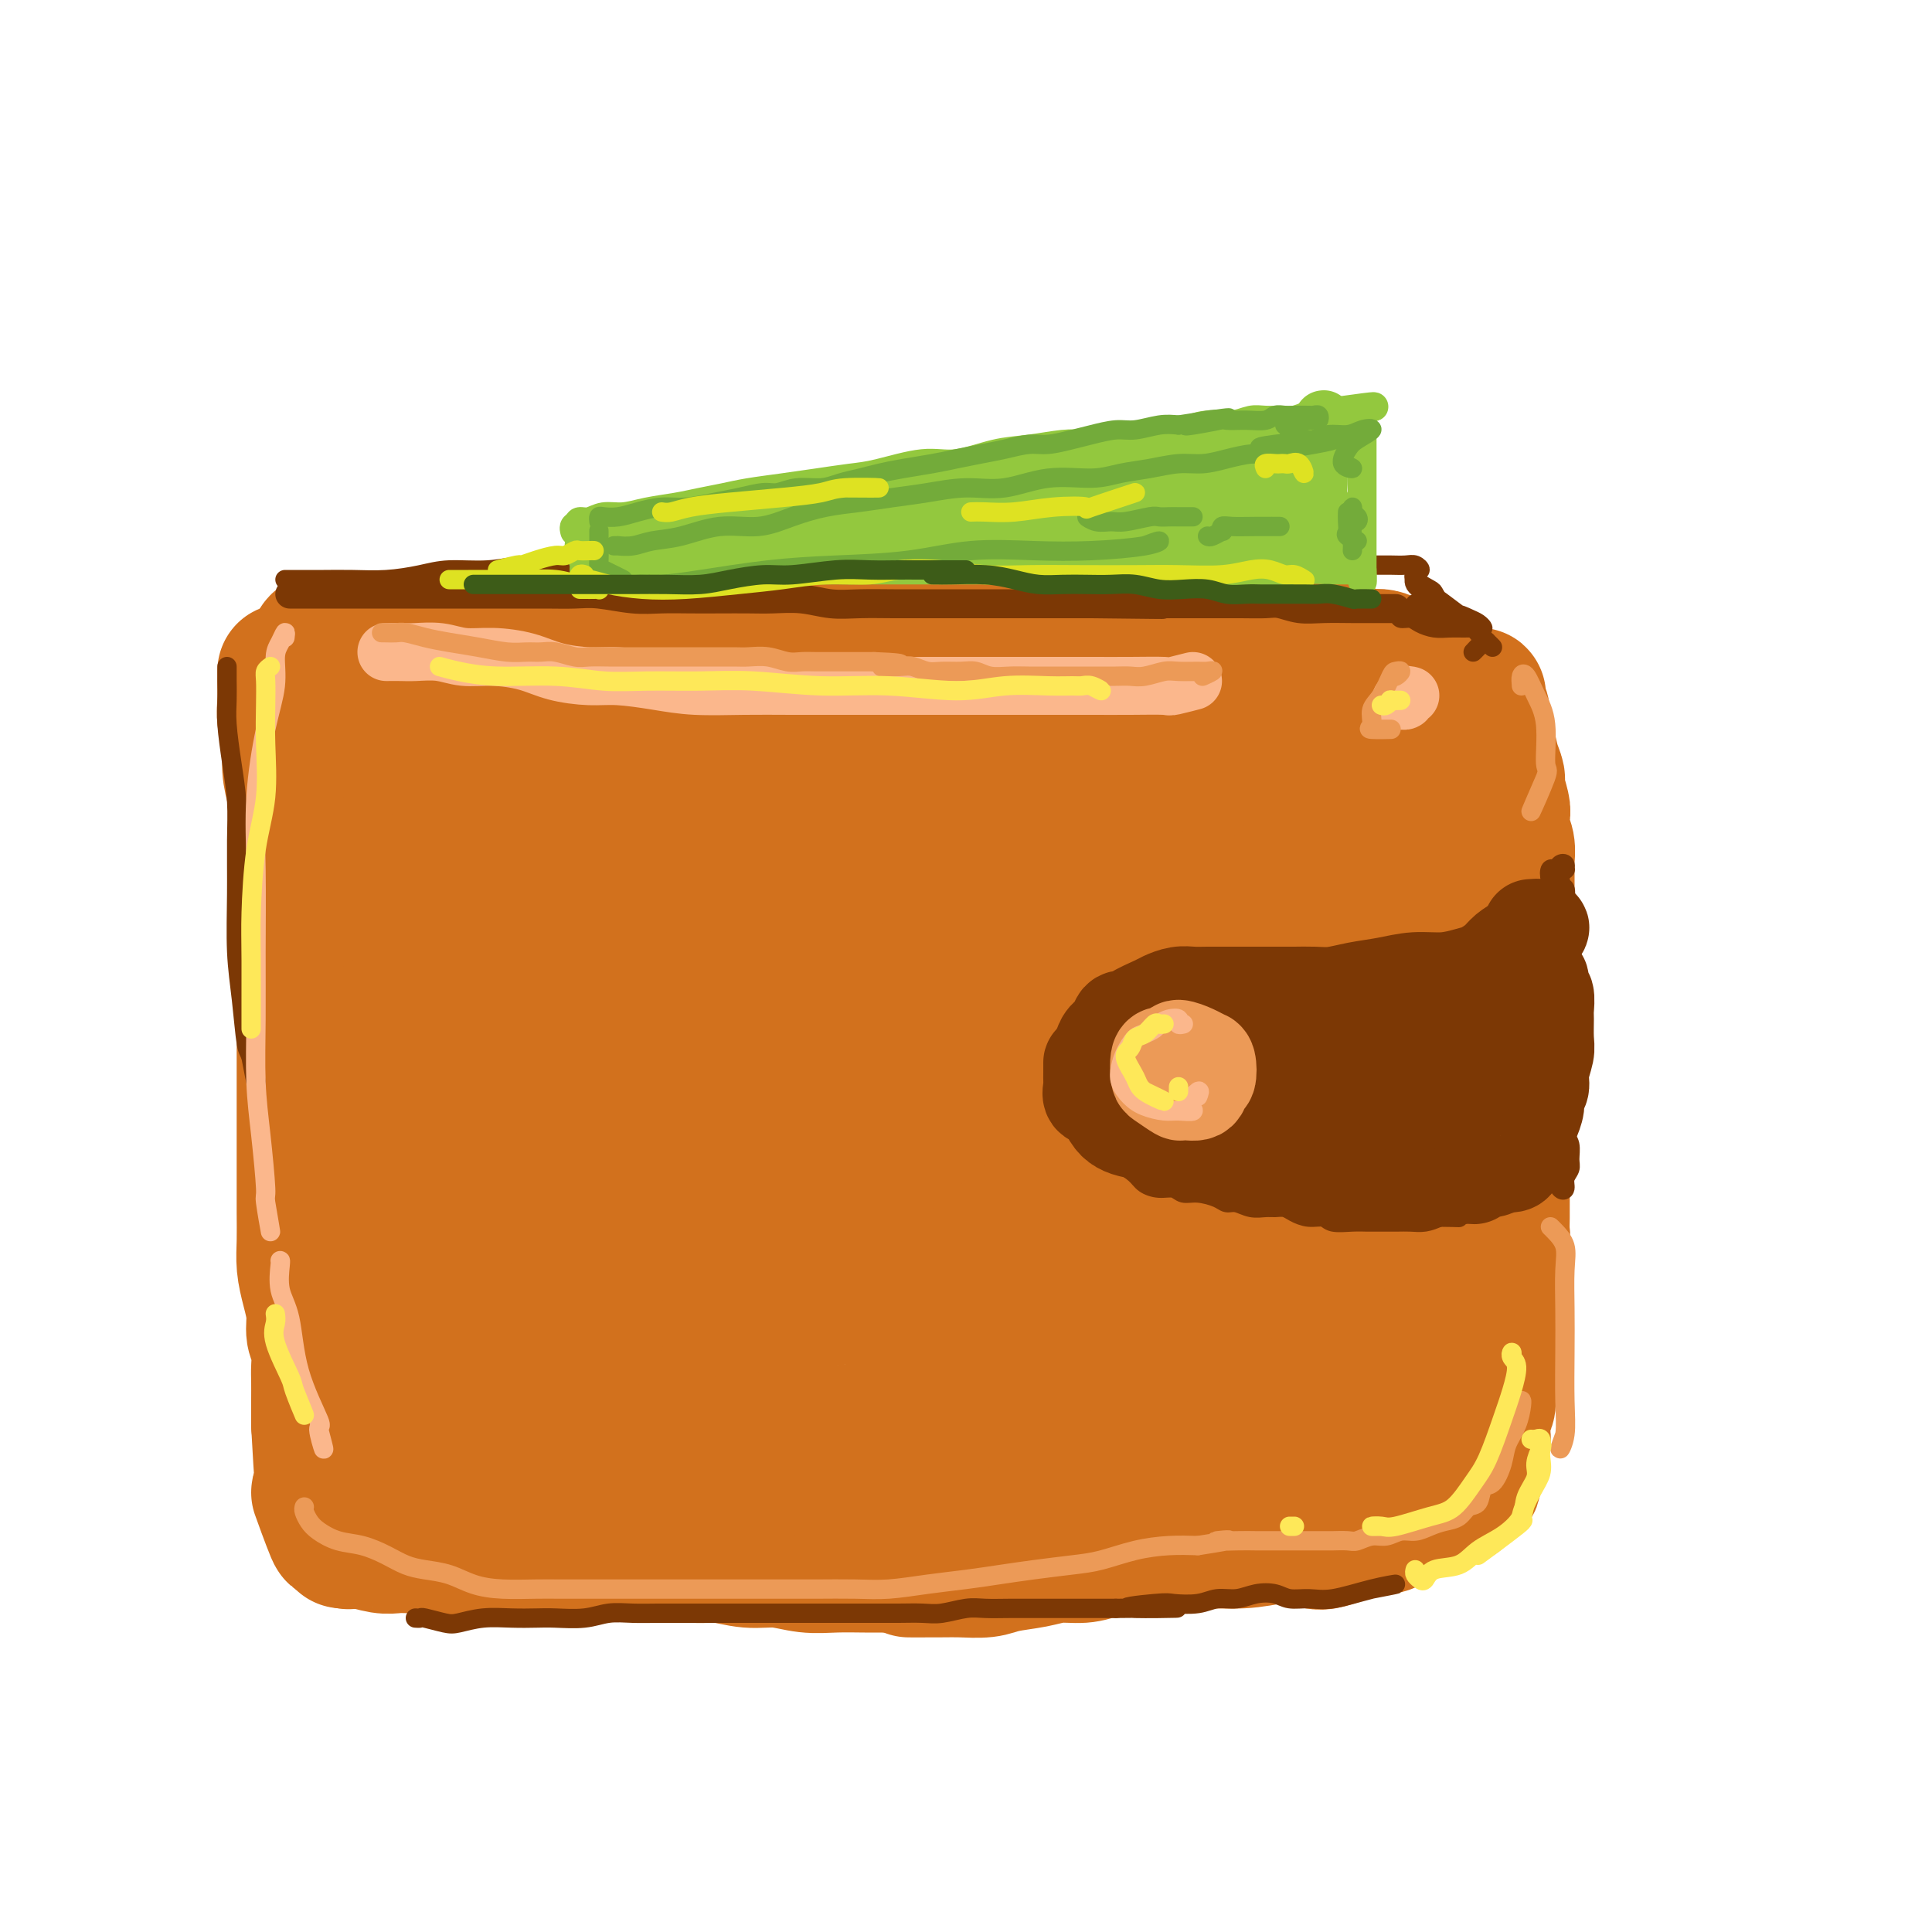 <svg viewBox='0 0 400 400' version='1.1' xmlns='http://www.w3.org/2000/svg' xmlns:xlink='http://www.w3.org/1999/xlink'><g fill='none' stroke='rgb(210,113,29)' stroke-width='28' stroke-linecap='round' stroke-linejoin='round'><path d='M62,147c-0.004,-0.358 -0.009,-0.715 0,-1c0.009,-0.285 0.030,-0.496 0,-1c-0.030,-0.504 -0.112,-1.300 0,-2c0.112,-0.700 0.419,-1.306 1,-2c0.581,-0.694 1.438,-1.478 2,-1c0.562,0.478 0.829,2.217 1,4c0.171,1.783 0.246,3.609 0,6c-0.246,2.391 -0.812,5.348 -1,8c-0.188,2.652 0.002,4.999 0,7c-0.002,2.001 -0.197,3.654 0,6c0.197,2.346 0.785,5.383 1,8c0.215,2.617 0.058,4.814 0,7c-0.058,2.186 -0.016,4.360 0,7c0.016,2.640 0.004,5.744 0,8c-0.004,2.256 -0.002,3.662 0,6c0.002,2.338 0.003,5.607 0,8c-0.003,2.393 -0.011,3.911 0,6c0.011,2.089 0.042,4.748 0,7c-0.042,2.252 -0.156,4.096 0,6c0.156,1.904 0.581,3.867 1,6c0.419,2.133 0.830,4.436 1,6c0.170,1.564 0.097,2.389 0,4c-0.097,1.611 -0.218,4.009 0,6c0.218,1.991 0.776,3.575 1,5c0.224,1.425 0.112,2.691 0,4c-0.112,1.309 -0.226,2.661 0,4c0.226,1.339 0.793,2.665 1,4c0.207,1.335 0.056,2.677 0,4c-0.056,1.323 -0.015,2.625 0,4c0.015,1.375 0.004,2.821 0,4c-0.004,1.179 -0.002,2.089 0,3'/><path d='M70,288c0.774,23.129 0.208,6.950 0,2c-0.208,-4.950 -0.057,1.327 0,4c0.057,2.673 0.019,1.742 0,2c-0.019,0.258 -0.019,1.704 0,3c0.019,1.296 0.058,2.442 0,3c-0.058,0.558 -0.212,0.527 0,1c0.212,0.473 0.789,1.449 1,2c0.211,0.551 0.057,0.676 0,1c-0.057,0.324 -0.015,0.846 0,1c0.015,0.154 0.004,-0.061 0,0c-0.004,0.061 -0.001,0.396 0,1c0.001,0.604 0.000,1.475 0,2c-0.000,0.525 0.000,0.704 0,1c-0.000,0.296 -0.001,0.710 0,1c0.001,0.290 0.004,0.458 0,1c-0.004,0.542 -0.014,1.459 0,2c0.014,0.541 0.052,0.706 0,1c-0.052,0.294 -0.193,0.717 0,1c0.193,0.283 0.722,0.426 1,1c0.278,0.574 0.306,1.578 0,1c-0.306,-0.578 -0.944,-2.736 -1,-3c-0.056,-0.264 0.472,1.368 1,3'/><path d='M59,139c0.002,0.263 0.005,0.527 0,1c-0.005,0.473 -0.016,1.157 0,2c0.016,0.843 0.060,1.845 0,3c-0.060,1.155 -0.222,2.464 0,4c0.222,1.536 0.830,3.301 1,5c0.170,1.699 -0.098,3.333 0,5c0.098,1.667 0.561,3.366 1,5c0.439,1.634 0.853,3.204 1,5c0.147,1.796 0.025,3.820 0,6c-0.025,2.180 0.046,4.518 0,7c-0.046,2.482 -0.208,5.110 0,7c0.208,1.890 0.788,3.042 1,5c0.212,1.958 0.057,4.724 0,7c-0.057,2.276 -0.015,4.064 0,6c0.015,1.936 0.004,4.021 0,6c-0.004,1.979 -0.001,3.851 0,6c0.001,2.149 0.000,4.576 0,7c-0.000,2.424 0.000,4.847 0,7c-0.000,2.153 -0.001,4.038 0,6c0.001,1.962 0.003,4.001 0,6c-0.003,1.999 -0.011,3.959 0,6c0.011,2.041 0.040,4.164 0,6c-0.040,1.836 -0.151,3.386 0,5c0.151,1.614 0.562,3.293 1,5c0.438,1.707 0.902,3.442 1,5c0.098,1.558 -0.170,2.938 0,4c0.170,1.062 0.778,1.807 1,3c0.222,1.193 0.060,2.833 0,4c-0.060,1.167 -0.016,1.859 0,3c0.016,1.141 0.004,2.730 0,4c-0.004,1.270 -0.001,2.220 0,3c0.001,0.780 0.001,1.390 0,2'/><path d='M66,295c1.326,24.652 1.140,8.282 1,3c-0.140,-5.282 -0.235,0.524 0,3c0.235,2.476 0.799,1.622 1,2c0.201,0.378 0.040,1.987 0,3c-0.040,1.013 0.042,1.429 0,2c-0.042,0.571 -0.208,1.298 0,2c0.208,0.702 0.791,1.378 1,2c0.209,0.622 0.043,1.189 0,2c-0.043,0.811 0.038,1.867 0,2c-0.038,0.133 -0.196,-0.655 0,0c0.196,0.655 0.745,2.753 0,1c-0.745,-1.753 -2.784,-7.358 -3,-8c-0.216,-0.642 1.392,3.679 3,8'/><path d='M67,135c-0.373,-0.317 -0.746,-0.635 -1,-1c-0.254,-0.365 -0.387,-0.778 0,-1c0.387,-0.222 1.296,-0.254 2,0c0.704,0.254 1.205,0.792 2,1c0.795,0.208 1.886,0.084 3,0c1.114,-0.084 2.253,-0.128 4,0c1.747,0.128 4.101,0.427 6,0c1.899,-0.427 3.341,-1.579 5,-2c1.659,-0.421 3.534,-0.112 5,0c1.466,0.112 2.524,0.026 4,0c1.476,-0.026 3.371,0.007 5,0c1.629,-0.007 2.991,-0.054 5,0c2.009,0.054 4.663,0.211 7,0c2.337,-0.211 4.356,-0.789 6,-1c1.644,-0.211 2.914,-0.057 5,0c2.086,0.057 4.989,0.015 7,0c2.011,-0.015 3.130,-0.004 5,0c1.870,0.004 4.491,0.001 7,0c2.509,-0.001 4.907,-0.000 7,0c2.093,0.000 3.880,0.000 6,0c2.120,-0.000 4.572,-0.000 7,0c2.428,0.000 4.832,0.000 7,0c2.168,-0.000 4.101,-0.000 6,0c1.899,0.000 3.763,0.000 6,0c2.237,-0.000 4.848,-0.000 7,0c2.152,0.000 3.845,0.000 6,0c2.155,-0.000 4.773,-0.000 7,0c2.227,0.000 4.065,0.000 6,0c1.935,-0.000 3.968,-0.000 6,0'/><path d='M215,131c16.012,-0.005 8.541,-0.016 7,0c-1.541,0.016 2.849,0.061 6,0c3.151,-0.061 5.064,-0.227 7,0c1.936,0.227 3.896,0.845 6,1c2.104,0.155 4.352,-0.155 6,0c1.648,0.155 2.697,0.773 4,1c1.303,0.227 2.862,0.061 4,0c1.138,-0.061 1.857,-0.017 3,0c1.143,0.017 2.712,0.008 4,0c1.288,-0.008 2.296,-0.016 3,0c0.704,0.016 1.106,0.057 2,0c0.894,-0.057 2.281,-0.211 3,0c0.719,0.211 0.769,0.789 1,1c0.231,0.211 0.642,0.055 1,0c0.358,-0.055 0.663,-0.011 1,0c0.337,0.011 0.705,-0.012 1,0c0.295,0.012 0.516,0.060 1,0c0.484,-0.060 1.232,-0.226 2,0c0.768,0.226 1.557,0.845 2,1c0.443,0.155 0.542,-0.152 1,0c0.458,0.152 1.277,0.765 2,1c0.723,0.235 1.349,0.091 2,0c0.651,-0.091 1.325,-0.130 2,0c0.675,0.130 1.350,0.430 2,1c0.650,0.570 1.273,1.410 2,2c0.727,0.590 1.557,0.932 2,1c0.443,0.068 0.497,-0.136 1,0c0.503,0.136 1.454,0.614 2,1c0.546,0.386 0.685,0.681 1,1c0.315,0.319 0.804,0.663 1,1c0.196,0.337 0.098,0.669 0,1'/><path d='M297,144c3.301,1.812 1.555,1.341 1,1c-0.555,-0.341 0.081,-0.553 0,0c-0.081,0.553 -0.880,1.872 -1,2c-0.120,0.128 0.440,-0.936 1,-2'/><path d='M71,319c-0.053,0.002 -0.107,0.004 0,0c0.107,-0.004 0.374,-0.015 1,0c0.626,0.015 1.612,0.057 2,0c0.388,-0.057 0.179,-0.211 1,0c0.821,0.211 2.674,0.788 4,1c1.326,0.212 2.126,0.061 3,0c0.874,-0.061 1.823,-0.030 3,0c1.177,0.030 2.583,0.061 4,0c1.417,-0.061 2.846,-0.212 4,0c1.154,0.212 2.034,0.789 3,1c0.966,0.211 2.019,0.057 3,0c0.981,-0.057 1.892,-0.015 3,0c1.108,0.015 2.414,0.004 4,0c1.586,-0.004 3.451,-0.001 5,0c1.549,0.001 2.780,0.001 4,0c1.220,-0.001 2.428,-0.001 4,0c1.572,0.001 3.508,0.004 5,0c1.492,-0.004 2.540,-0.016 4,0c1.460,0.016 3.334,0.061 5,0c1.666,-0.061 3.126,-0.228 5,0c1.874,0.228 4.162,0.849 6,1c1.838,0.151 3.224,-0.170 5,0c1.776,0.170 3.941,0.830 6,1c2.059,0.170 4.013,-0.151 6,0c1.987,0.151 4.007,0.772 6,1c1.993,0.228 3.960,0.061 6,0c2.040,-0.061 4.154,-0.018 6,0c1.846,0.018 3.423,0.009 5,0'/><path d='M184,324c18.373,0.999 7.805,0.997 5,1c-2.805,0.003 2.153,0.012 5,0c2.847,-0.012 3.583,-0.046 5,0c1.417,0.046 3.516,0.171 5,0c1.484,-0.171 2.353,-0.637 4,-1c1.647,-0.363 4.071,-0.623 6,-1c1.929,-0.377 3.362,-0.872 5,-1c1.638,-0.128 3.480,0.110 5,0c1.520,-0.110 2.717,-0.570 4,-1c1.283,-0.430 2.651,-0.832 4,-1c1.349,-0.168 2.678,-0.101 4,0c1.322,0.101 2.637,0.237 4,0c1.363,-0.237 2.774,-0.847 4,-1c1.226,-0.153 2.268,0.151 3,0c0.732,-0.151 1.155,-0.757 2,-1c0.845,-0.243 2.113,-0.121 3,0c0.887,0.121 1.392,0.243 2,0c0.608,-0.243 1.317,-0.849 2,-1c0.683,-0.151 1.339,0.153 2,0c0.661,-0.153 1.327,-0.763 2,-1c0.673,-0.237 1.353,-0.100 2,0c0.647,0.100 1.260,0.163 2,0c0.740,-0.163 1.606,-0.551 2,-1c0.394,-0.449 0.317,-0.960 1,-1c0.683,-0.040 2.125,0.390 3,0c0.875,-0.390 1.183,-1.600 2,-2c0.817,-0.400 2.144,0.009 3,0c0.856,-0.009 1.240,-0.435 2,-1c0.760,-0.565 1.897,-1.267 3,-2c1.103,-0.733 2.172,-1.495 3,-2c0.828,-0.505 1.414,-0.752 2,-1'/><path d='M285,306c3.838,-1.959 2.934,-1.858 3,-2c0.066,-0.142 1.102,-0.528 2,-1c0.898,-0.472 1.658,-1.032 2,-2c0.342,-0.968 0.266,-2.345 1,-3c0.734,-0.655 2.278,-0.587 3,-1c0.722,-0.413 0.620,-1.307 1,-2c0.380,-0.693 1.240,-1.185 2,-2c0.760,-0.815 1.418,-1.953 2,-3c0.582,-1.047 1.088,-2.003 2,-3c0.912,-0.997 2.231,-2.034 3,-3c0.769,-0.966 0.990,-1.861 1,-3c0.010,-1.139 -0.191,-2.522 0,-4c0.191,-1.478 0.773,-3.052 1,-4c0.227,-0.948 0.099,-1.269 0,-2c-0.099,-0.731 -0.170,-1.872 0,-3c0.170,-1.128 0.582,-2.241 1,-3c0.418,-0.759 0.844,-1.162 1,-2c0.156,-0.838 0.043,-2.111 0,-3c-0.043,-0.889 -0.015,-1.393 0,-2c0.015,-0.607 0.018,-1.317 0,-2c-0.018,-0.683 -0.056,-1.338 0,-2c0.056,-0.662 0.208,-1.331 0,-2c-0.208,-0.669 -0.774,-1.338 -1,-2c-0.226,-0.662 -0.112,-1.318 0,-2c0.112,-0.682 0.222,-1.389 0,-2c-0.222,-0.611 -0.778,-1.125 -1,-2c-0.222,-0.875 -0.112,-2.110 0,-3c0.112,-0.890 0.226,-1.434 0,-2c-0.226,-0.566 -0.792,-1.152 -1,-2c-0.208,-0.848 -0.060,-1.956 0,-3c0.060,-1.044 0.030,-2.022 0,-3'/><path d='M307,231c-0.692,-5.278 -0.921,-3.972 -1,-4c-0.079,-0.028 -0.006,-1.389 0,-3c0.006,-1.611 -0.055,-3.470 0,-5c0.055,-1.530 0.225,-2.729 0,-4c-0.225,-1.271 -0.845,-2.613 -1,-4c-0.155,-1.387 0.155,-2.818 0,-4c-0.155,-1.182 -0.773,-2.116 -1,-3c-0.227,-0.884 -0.061,-1.720 0,-3c0.061,-1.280 0.017,-3.005 0,-4c-0.017,-0.995 -0.009,-1.262 0,-2c0.009,-0.738 0.017,-1.949 0,-3c-0.017,-1.051 -0.061,-1.944 0,-3c0.061,-1.056 0.227,-2.275 0,-3c-0.227,-0.725 -0.846,-0.955 -1,-2c-0.154,-1.045 0.156,-2.904 0,-4c-0.156,-1.096 -0.778,-1.431 -1,-2c-0.222,-0.569 -0.045,-1.374 0,-2c0.045,-0.626 -0.043,-1.072 0,-2c0.043,-0.928 0.218,-2.336 0,-3c-0.218,-0.664 -0.828,-0.583 -1,-1c-0.172,-0.417 0.095,-1.333 0,-2c-0.095,-0.667 -0.551,-1.086 -1,-2c-0.449,-0.914 -0.890,-2.324 -1,-3c-0.110,-0.676 0.111,-0.619 0,-1c-0.111,-0.381 -0.553,-1.201 -1,-2c-0.447,-0.799 -0.898,-1.577 -1,-2c-0.102,-0.423 0.144,-0.492 0,-1c-0.144,-0.508 -0.678,-1.456 -1,-2c-0.322,-0.544 -0.433,-0.685 -1,-1c-0.567,-0.315 -1.591,-0.804 -3,-1c-1.409,-0.196 -3.205,-0.098 -5,0'/><path d='M287,153c-2.735,-0.354 -5.571,-0.739 -9,-1c-3.429,-0.261 -7.450,-0.400 -11,-1c-3.550,-0.600 -6.631,-1.663 -10,-2c-3.369,-0.337 -7.028,0.052 -11,0c-3.972,-0.052 -8.258,-0.546 -12,-1c-3.742,-0.454 -6.940,-0.868 -10,-1c-3.060,-0.132 -5.983,0.017 -9,0c-3.017,-0.017 -6.129,-0.202 -9,0c-2.871,0.202 -5.500,0.790 -8,1c-2.500,0.210 -4.870,0.041 -7,0c-2.130,-0.041 -4.021,0.046 -6,0c-1.979,-0.046 -4.047,-0.224 -6,0c-1.953,0.224 -3.791,0.848 -6,1c-2.209,0.152 -4.788,-0.170 -7,0c-2.212,0.170 -4.055,0.833 -6,1c-1.945,0.167 -3.990,-0.162 -6,0c-2.010,0.162 -3.983,0.814 -6,1c-2.017,0.186 -4.078,-0.094 -6,0c-1.922,0.094 -3.704,0.561 -6,1c-2.296,0.439 -5.106,0.850 -7,1c-1.894,0.150 -2.873,0.041 -4,0c-1.127,-0.041 -2.400,-0.012 -4,0c-1.600,0.012 -3.525,0.007 -5,0c-1.475,-0.007 -2.501,-0.017 -4,0c-1.499,0.017 -3.471,0.060 -5,0c-1.529,-0.060 -2.615,-0.223 -4,0c-1.385,0.223 -3.070,0.833 -4,1c-0.930,0.167 -1.105,-0.110 -2,0c-0.895,0.110 -2.510,0.607 -4,1c-1.490,0.393 -2.854,0.684 -4,1c-1.146,0.316 -2.073,0.658 -3,1'/><path d='M86,157c-3.098,0.614 -2.344,0.151 -2,0c0.344,-0.151 0.278,0.012 0,0c-0.278,-0.012 -0.766,-0.199 -1,0c-0.234,0.199 -0.213,0.785 1,1c1.213,0.215 3.617,0.058 7,0c3.383,-0.058 7.744,-0.017 15,0c7.256,0.017 17.405,0.010 27,0c9.595,-0.010 18.634,-0.024 28,0c9.366,0.024 19.059,0.086 28,0c8.941,-0.086 17.131,-0.321 25,0c7.869,0.321 15.416,1.199 22,2c6.584,0.801 12.204,1.525 17,2c4.796,0.475 8.767,0.701 12,1c3.233,0.299 5.729,0.673 7,1c1.271,0.327 1.318,0.608 1,1c-0.318,0.392 -1.000,0.893 -2,1c-1.000,0.107 -2.317,-0.182 -4,0c-1.683,0.182 -3.733,0.836 -6,1c-2.267,0.164 -4.750,-0.161 -11,0c-6.250,0.161 -16.266,0.808 -24,1c-7.734,0.192 -13.186,-0.070 -18,0c-4.814,0.070 -8.989,0.471 -18,1c-9.011,0.529 -22.856,1.185 -31,2c-8.144,0.815 -10.585,1.790 -13,2c-2.415,0.210 -4.803,-0.343 -9,0c-4.197,0.343 -10.202,1.583 -14,2c-3.798,0.417 -5.388,0.010 -7,0c-1.612,-0.010 -3.247,0.376 -6,1c-2.753,0.624 -6.625,1.487 -9,2c-2.375,0.513 -3.255,0.677 -4,1c-0.745,0.323 -1.356,0.807 -2,1c-0.644,0.193 -1.322,0.097 -2,0'/><path d='M93,180c-10.280,1.591 -2.979,1.067 -1,1c1.979,-0.067 -1.364,0.322 -3,1c-1.636,0.678 -1.566,1.646 -2,2c-0.434,0.354 -1.372,0.095 -2,0c-0.628,-0.095 -0.946,-0.025 -1,0c-0.054,0.025 0.156,0.006 1,0c0.844,-0.006 2.321,0.001 3,0c0.679,-0.001 0.560,-0.011 1,0c0.440,0.011 1.441,0.044 2,0c0.559,-0.044 0.678,-0.165 1,0c0.322,0.165 0.847,0.617 1,1c0.153,0.383 -0.067,0.699 0,1c0.067,0.301 0.422,0.588 1,1c0.578,0.412 1.381,0.947 4,1c2.619,0.053 7.055,-0.378 13,-1c5.945,-0.622 13.398,-1.435 21,-2c7.602,-0.565 15.352,-0.880 23,-1c7.648,-0.120 15.193,-0.043 22,0c6.807,0.043 12.877,0.053 19,0c6.123,-0.053 12.298,-0.169 18,0c5.702,0.169 10.930,0.623 16,1c5.070,0.377 9.982,0.678 14,1c4.018,0.322 7.142,0.664 10,1c2.858,0.336 5.451,0.668 8,1c2.549,0.332 5.054,0.666 7,1c1.946,0.334 3.332,0.667 5,1c1.668,0.333 3.620,0.667 5,1c1.380,0.333 2.190,0.667 3,1'/><path d='M282,192c10.984,1.477 4.446,1.169 2,1c-2.446,-0.169 -0.798,-0.199 0,0c0.798,0.199 0.747,0.627 1,1c0.253,0.373 0.811,0.690 1,1c0.189,0.310 0.011,0.613 0,1c-0.011,0.387 0.147,0.858 0,1c-0.147,0.142 -0.599,-0.046 -2,0c-1.401,0.046 -3.750,0.326 -7,1c-3.250,0.674 -7.402,1.743 -14,2c-6.598,0.257 -15.642,-0.296 -24,0c-8.358,0.296 -16.030,1.442 -22,2c-5.970,0.558 -10.238,0.527 -15,1c-4.762,0.473 -10.019,1.451 -16,2c-5.981,0.549 -12.687,0.669 -20,1c-7.313,0.331 -15.234,0.873 -20,1c-4.766,0.127 -6.376,-0.162 -8,0c-1.624,0.162 -3.263,0.776 -5,1c-1.737,0.224 -3.571,0.059 -5,0c-1.429,-0.059 -2.451,-0.012 -4,0c-1.549,0.012 -3.625,-0.012 -6,0c-2.375,0.012 -5.048,0.058 -7,0c-1.952,-0.058 -3.182,-0.222 -5,0c-1.818,0.222 -4.225,0.828 -6,1c-1.775,0.172 -2.917,-0.092 -5,0c-2.083,0.092 -5.108,0.540 -7,1c-1.892,0.460 -2.650,0.934 -4,1c-1.350,0.066 -3.290,-0.275 -4,0c-0.710,0.275 -0.189,1.165 0,2c0.189,0.835 0.045,1.613 0,2c-0.045,0.387 0.009,0.382 0,1c-0.009,0.618 -0.079,1.859 0,3c0.079,1.141 0.308,2.183 1,3c0.692,0.817 1.846,1.408 3,2'/><path d='M84,224c2.018,2.181 5.064,1.135 8,1c2.936,-0.135 5.760,0.642 11,1c5.240,0.358 12.894,0.296 21,0c8.106,-0.296 16.664,-0.826 25,-1c8.336,-0.174 16.448,0.009 24,0c7.552,-0.009 14.542,-0.211 22,0c7.458,0.211 15.383,0.833 22,1c6.617,0.167 11.925,-0.121 17,0c5.075,0.121 9.916,0.651 15,1c5.084,0.349 10.410,0.517 15,1c4.590,0.483 8.445,1.281 11,2c2.555,0.719 3.812,1.358 5,2c1.188,0.642 2.308,1.285 3,2c0.692,0.715 0.954,1.501 1,2c0.046,0.499 -0.126,0.713 0,1c0.126,0.287 0.549,0.649 0,1c-0.549,0.351 -2.069,0.690 -3,1c-0.931,0.310 -1.272,0.591 -2,1c-0.728,0.409 -1.845,0.947 -3,1c-1.155,0.053 -2.350,-0.378 -4,0c-1.650,0.378 -3.755,1.566 -6,2c-2.245,0.434 -4.630,0.112 -9,0c-4.370,-0.112 -10.723,-0.016 -18,0c-7.277,0.016 -15.476,-0.048 -22,0c-6.524,0.048 -11.371,0.209 -17,0c-5.629,-0.209 -12.039,-0.788 -18,-1c-5.961,-0.212 -11.475,-0.057 -18,0c-6.525,0.057 -14.063,0.015 -21,0c-6.937,-0.015 -13.272,-0.004 -18,0c-4.728,0.004 -7.847,0.001 -10,0c-2.153,-0.001 -3.340,-0.000 -4,0c-0.660,0.000 -0.793,0.000 -3,0c-2.207,-0.000 -6.488,-0.000 -9,0c-2.512,0.000 -3.256,0.000 -4,0'/><path d='M95,242c-27.325,0.046 -10.138,0.659 -6,1c4.138,0.341 -4.774,0.408 -9,1c-4.226,0.592 -3.768,1.709 -4,2c-0.232,0.291 -1.156,-0.243 -2,0c-0.844,0.243 -1.609,1.263 -2,2c-0.391,0.737 -0.407,1.191 0,2c0.407,0.809 1.235,1.972 2,3c0.765,1.028 1.465,1.922 3,3c1.535,1.078 3.906,2.339 6,3c2.094,0.661 3.912,0.723 5,1c1.088,0.277 1.445,0.768 5,1c3.555,0.232 10.309,0.206 18,0c7.691,-0.206 16.319,-0.591 26,-1c9.681,-0.409 20.417,-0.842 30,-1c9.583,-0.158 18.015,-0.043 26,0c7.985,0.043 15.522,0.012 22,0c6.478,-0.012 11.895,-0.007 17,0c5.105,0.007 9.896,0.015 13,0c3.104,-0.015 4.520,-0.053 6,0c1.480,0.053 3.022,0.195 5,0c1.978,-0.195 4.390,-0.728 6,-1c1.610,-0.272 2.418,-0.281 3,0c0.582,0.281 0.939,0.854 1,1c0.061,0.146 -0.173,-0.135 0,0c0.173,0.135 0.754,0.684 1,1c0.246,0.316 0.159,0.398 0,1c-0.159,0.602 -0.388,1.724 -2,2c-1.612,0.276 -4.606,-0.296 -9,0c-4.394,0.296 -10.188,1.458 -16,2c-5.812,0.542 -11.642,0.463 -19,1c-7.358,0.537 -16.245,1.691 -23,2c-6.755,0.309 -11.378,-0.226 -17,0c-5.622,0.226 -12.244,1.215 -19,2c-6.756,0.785 -13.644,1.367 -20,2c-6.356,0.633 -12.178,1.316 -18,2'/><path d='M124,274c-24.107,1.867 -13.874,1.033 -11,1c2.874,-0.033 -1.612,0.733 -4,1c-2.388,0.267 -2.677,0.035 -3,0c-0.323,-0.035 -0.678,0.128 -2,1c-1.322,0.872 -3.611,2.452 -6,4c-2.389,1.548 -4.879,3.062 -7,4c-2.121,0.938 -3.871,1.298 -5,2c-1.129,0.702 -1.635,1.744 -2,3c-0.365,1.256 -0.589,2.726 -1,4c-0.411,1.274 -1.010,2.350 -1,4c0.010,1.650 0.630,3.872 2,5c1.370,1.128 3.490,1.161 7,1c3.510,-0.161 8.409,-0.516 15,-1c6.591,-0.484 14.872,-1.095 24,-2c9.128,-0.905 19.102,-2.102 28,-3c8.898,-0.898 16.720,-1.497 24,-2c7.280,-0.503 14.019,-0.909 20,-1c5.981,-0.091 11.203,0.132 15,0c3.797,-0.132 6.170,-0.621 9,-1c2.830,-0.379 6.118,-0.649 9,-1c2.882,-0.351 5.357,-0.782 7,-1c1.643,-0.218 2.454,-0.224 3,0c0.546,0.224 0.827,0.678 0,1c-0.827,0.322 -2.760,0.511 -6,1c-3.240,0.489 -7.785,1.276 -13,2c-5.215,0.724 -11.099,1.385 -18,2c-6.901,0.615 -14.819,1.186 -22,2c-7.181,0.814 -13.626,1.873 -19,3c-5.374,1.127 -9.678,2.322 -14,3c-4.322,0.678 -8.661,0.839 -13,1'/><path d='M140,307c-17.813,2.566 -9.846,1.482 -6,1c3.846,-0.482 3.572,-0.363 7,-1c3.428,-0.637 10.557,-2.030 17,-3c6.443,-0.970 12.201,-1.519 18,-2c5.799,-0.481 11.638,-0.895 18,-1c6.362,-0.105 13.248,0.101 19,0c5.752,-0.101 10.371,-0.507 15,-1c4.629,-0.493 9.268,-1.072 13,-2c3.732,-0.928 6.558,-2.204 9,-3c2.442,-0.796 4.500,-1.112 7,-2c2.500,-0.888 5.441,-2.348 9,-4c3.559,-1.652 7.735,-3.496 11,-5c3.265,-1.504 5.617,-2.670 8,-4c2.383,-1.330 4.795,-2.826 7,-4c2.205,-1.174 4.201,-2.027 6,-3c1.799,-0.973 3.400,-2.067 5,-3c1.600,-0.933 3.197,-1.704 4,-3c0.803,-1.296 0.810,-3.116 0,-4c-0.810,-0.884 -2.437,-0.831 -5,-1c-2.563,-0.169 -6.063,-0.561 -11,0c-4.937,0.561 -11.313,2.073 -16,4c-4.687,1.927 -7.685,4.269 -11,7c-3.315,2.731 -6.946,5.853 -9,8c-2.054,2.147 -2.532,3.320 -3,4c-0.468,0.680 -0.926,0.868 -1,1c-0.074,0.132 0.237,0.209 1,0c0.763,-0.209 1.978,-0.706 4,-2c2.022,-1.294 4.852,-3.387 8,-6c3.148,-2.613 6.614,-5.747 10,-10c3.386,-4.253 6.693,-9.627 10,-15'/><path d='M284,253c4.416,-6.451 5.456,-10.080 6,-13c0.544,-2.920 0.592,-5.131 0,-7c-0.592,-1.869 -1.825,-3.394 -4,-4c-2.175,-0.606 -5.294,-0.291 -9,1c-3.706,1.291 -7.999,3.559 -13,7c-5.001,3.441 -10.710,8.055 -16,13c-5.290,4.945 -10.162,10.222 -13,14c-2.838,3.778 -3.641,6.058 -4,8c-0.359,1.942 -0.272,3.547 0,5c0.272,1.453 0.731,2.756 2,3c1.269,0.244 3.349,-0.569 6,-2c2.651,-1.431 5.873,-3.479 9,-6c3.127,-2.521 6.160,-5.515 10,-10c3.840,-4.485 8.488,-10.461 12,-16c3.512,-5.539 5.889,-10.641 7,-14c1.111,-3.359 0.956,-4.974 0,-6c-0.956,-1.026 -2.715,-1.463 -6,-2c-3.285,-0.537 -8.098,-1.173 -13,0c-4.902,1.173 -9.893,4.154 -16,8c-6.107,3.846 -13.329,8.558 -21,14c-7.671,5.442 -15.790,11.615 -21,17c-5.210,5.385 -7.509,9.981 -9,13c-1.491,3.019 -2.173,4.461 -2,6c0.173,1.539 1.199,3.177 3,4c1.801,0.823 4.375,0.833 8,0c3.625,-0.833 8.300,-2.509 14,-5c5.700,-2.491 12.425,-5.797 20,-10c7.575,-4.203 15.999,-9.302 23,-14c7.001,-4.698 12.577,-8.996 17,-13c4.423,-4.004 7.692,-7.716 10,-11c2.308,-3.284 3.654,-6.142 5,-9'/><path d='M289,224c3.229,-4.993 3.801,-7.475 4,-10c0.199,-2.525 0.024,-5.092 -1,-8c-1.024,-2.908 -2.899,-6.155 -5,-8c-2.101,-1.845 -4.429,-2.288 -7,-3c-2.571,-0.712 -5.384,-1.695 -7,-2c-1.616,-0.305 -2.034,0.066 -2,0c0.034,-0.066 0.521,-0.568 0,0c-0.521,0.568 -2.051,2.208 -3,4c-0.949,1.792 -1.316,3.737 -2,5c-0.684,1.263 -1.686,1.844 -3,4c-1.314,2.156 -2.941,5.885 -4,9c-1.059,3.115 -1.549,5.614 -1,7c0.549,1.386 2.139,1.658 4,2c1.861,0.342 3.993,0.752 6,0c2.007,-0.752 3.887,-2.668 6,-5c2.113,-2.332 4.457,-5.081 6,-8c1.543,-2.919 2.285,-6.008 3,-10c0.715,-3.992 1.405,-8.887 2,-13c0.595,-4.113 1.097,-7.445 1,-10c-0.097,-2.555 -0.793,-4.333 -2,-6c-1.207,-1.667 -2.926,-3.222 -4,-4c-1.074,-0.778 -1.501,-0.780 -2,-1c-0.499,-0.220 -1.068,-0.659 -2,-1c-0.932,-0.341 -2.227,-0.585 -3,-1c-0.773,-0.415 -1.025,-1.001 -1,-1c0.025,0.001 0.326,0.588 0,1c-0.326,0.412 -1.280,0.649 -1,2c0.280,1.351 1.794,3.814 2,4c0.206,0.186 -0.897,-1.907 -2,-4'/><path d='M305,144c0.414,0.011 0.828,0.022 1,0c0.172,-0.022 0.102,-0.079 0,0c-0.102,0.079 -0.235,0.292 0,1c0.235,0.708 0.837,1.909 1,3c0.163,1.091 -0.115,2.072 0,3c0.115,0.928 0.623,1.803 1,3c0.377,1.197 0.623,2.714 1,4c0.377,1.286 0.885,2.339 1,3c0.115,0.661 -0.161,0.928 0,2c0.161,1.072 0.761,2.949 1,4c0.239,1.051 0.117,1.277 0,2c-0.117,0.723 -0.227,1.945 0,3c0.227,1.055 0.793,1.944 1,3c0.207,1.056 0.055,2.278 0,3c-0.055,0.722 -0.015,0.945 0,2c0.015,1.055 0.004,2.943 0,4c-0.004,1.057 -0.001,1.282 0,2c0.001,0.718 -0.000,1.928 0,3c0.000,1.072 0.001,2.007 0,3c-0.001,0.993 -0.004,2.043 0,3c0.004,0.957 0.015,1.821 0,3c-0.015,1.179 -0.057,2.674 0,4c0.057,1.326 0.211,2.482 0,4c-0.211,1.518 -0.789,3.397 -1,5c-0.211,1.603 -0.057,2.931 0,4c0.057,1.069 0.015,1.878 0,3c-0.015,1.122 -0.004,2.558 0,4c0.004,1.442 0.001,2.892 0,4c-0.001,1.108 -0.000,1.875 0,3c0.000,1.125 0.000,2.607 0,4c-0.000,1.393 -0.000,2.696 0,4'/><path d='M311,237c-0.155,10.127 -0.041,4.445 0,3c0.041,-1.445 0.011,1.346 0,3c-0.011,1.654 -0.002,2.171 0,3c0.002,0.829 -0.003,1.969 0,3c0.003,1.031 0.015,1.953 0,3c-0.015,1.047 -0.057,2.219 0,3c0.057,0.781 0.211,1.172 0,2c-0.211,0.828 -0.789,2.095 -1,3c-0.211,0.905 -0.057,1.450 0,2c0.057,0.550 0.015,1.106 0,2c-0.015,0.894 -0.004,2.127 0,3c0.004,0.873 0.001,1.385 0,2c-0.001,0.615 -0.001,1.333 0,2c0.001,0.667 0.001,1.282 0,2c-0.001,0.718 -0.004,1.540 0,2c0.004,0.460 0.015,0.560 0,1c-0.015,0.440 -0.057,1.222 0,2c0.057,0.778 0.212,1.552 0,2c-0.212,0.448 -0.793,0.571 -1,1c-0.207,0.429 -0.042,1.165 0,2c0.042,0.835 -0.040,1.771 0,2c0.040,0.229 0.203,-0.247 0,0c-0.203,0.247 -0.772,1.218 -1,2c-0.228,0.782 -0.113,1.374 0,2c0.113,0.626 0.226,1.285 0,2c-0.226,0.715 -0.792,1.487 -1,2c-0.208,0.513 -0.059,0.767 0,1c0.059,0.233 0.026,0.444 0,1c-0.026,0.556 -0.045,1.457 0,2c0.045,0.543 0.156,0.726 0,1c-0.156,0.274 -0.578,0.637 -1,1'/><path d='M306,299c-0.769,9.998 -0.192,3.992 0,2c0.192,-1.992 0.000,0.031 0,1c-0.000,0.969 0.192,0.886 0,1c-0.192,0.114 -0.769,0.427 -1,1c-0.231,0.573 -0.117,1.407 0,2c0.117,0.593 0.238,0.946 0,1c-0.238,0.054 -0.833,-0.192 -1,0c-0.167,0.192 0.096,0.821 0,1c-0.096,0.179 -0.550,-0.092 -1,0c-0.450,0.092 -0.894,0.545 -1,1c-0.106,0.455 0.127,0.910 0,1c-0.127,0.090 -0.613,-0.186 -1,0c-0.387,0.186 -0.676,0.833 -1,1c-0.324,0.167 -0.682,-0.148 -1,0c-0.318,0.148 -0.596,0.757 -1,1c-0.404,0.243 -0.934,0.118 -1,0c-0.066,-0.118 0.333,-0.229 0,0c-0.333,0.229 -1.396,0.796 -2,1c-0.604,0.204 -0.747,0.043 -1,0c-0.253,-0.043 -0.615,0.031 -1,0c-0.385,-0.031 -0.791,-0.167 -1,0c-0.209,0.167 -0.219,0.636 -1,1c-0.781,0.364 -2.334,0.622 -3,1c-0.666,0.378 -0.446,0.875 -1,1c-0.554,0.125 -1.880,-0.122 -3,0c-1.120,0.122 -2.032,0.615 -3,1c-0.968,0.385 -1.991,0.664 -3,1c-1.009,0.336 -2.002,0.729 -3,1c-0.998,0.271 -1.999,0.419 -3,0c-1.001,-0.419 -2.000,-1.405 -3,-2c-1.000,-0.595 -2.000,-0.797 -3,-1'/><path d='M266,316c-1.933,-1.533 -2.267,-3.867 -2,-4c0.267,-0.133 1.133,1.933 2,4'/><path d='M278,316c-0.327,0.002 -0.655,0.004 -1,0c-0.345,-0.004 -0.709,-0.012 -1,0c-0.291,0.012 -0.510,0.046 -1,0c-0.490,-0.046 -1.252,-0.170 -2,0c-0.748,0.170 -1.483,0.636 -3,1c-1.517,0.364 -3.815,0.627 -6,1c-2.185,0.373 -4.256,0.858 -7,1c-2.744,0.142 -6.159,-0.057 -9,0c-2.841,0.057 -5.106,0.372 -8,0c-2.894,-0.372 -6.415,-1.430 -9,-2c-2.585,-0.570 -4.234,-0.654 -8,-1c-3.766,-0.346 -9.647,-0.956 -10,-1c-0.353,-0.044 4.824,0.478 10,1'/></g>
<g fill='none' stroke='rgb(124,56,5)' stroke-width='6' stroke-linecap='round' stroke-linejoin='round'><path d='M60,123c0.261,0.000 0.522,0.000 1,0c0.478,-0.000 1.172,-0.000 2,0c0.828,0.000 1.789,0.000 3,0c1.211,-0.000 2.670,-0.000 4,0c1.330,0.000 2.529,0.000 4,0c1.471,-0.000 3.213,-0.000 5,0c1.787,0.000 3.620,0.000 5,0c1.380,-0.000 2.306,-0.000 4,0c1.694,0.000 4.154,0.000 6,0c1.846,-0.000 3.078,-0.001 5,0c1.922,0.001 4.533,0.004 7,0c2.467,-0.004 4.791,-0.015 7,0c2.209,0.015 4.305,0.057 6,0c1.695,-0.057 2.990,-0.211 5,0c2.010,0.211 4.736,0.789 7,1c2.264,0.211 4.067,0.057 6,0c1.933,-0.057 3.996,-0.016 6,0c2.004,0.016 3.949,0.008 6,0c2.051,-0.008 4.209,-0.016 6,0c1.791,0.016 3.216,0.057 5,0c1.784,-0.057 3.928,-0.211 6,0c2.072,0.211 4.070,0.789 6,1c1.930,0.211 3.790,0.057 6,0c2.210,-0.057 4.770,-0.015 7,0c2.230,0.015 4.132,0.004 6,0c1.868,-0.004 3.703,-0.001 6,0c2.297,0.001 5.055,0.000 7,0c1.945,-0.000 3.078,-0.000 5,0c1.922,0.000 4.633,0.000 7,0c2.367,-0.000 4.391,-0.000 6,0c1.609,0.000 2.805,0.000 4,0'/><path d='M226,125c26.513,0.309 9.795,0.083 5,0c-4.795,-0.083 2.334,-0.022 6,0c3.666,0.022 3.871,0.006 5,0c1.129,-0.006 3.183,-0.003 5,0c1.817,0.003 3.398,0.004 5,0c1.602,-0.004 3.224,-0.015 5,0c1.776,0.015 3.706,0.057 5,0c1.294,-0.057 1.952,-0.211 3,0c1.048,0.211 2.486,0.789 4,1c1.514,0.211 3.103,0.057 5,0c1.897,-0.057 4.102,-0.015 6,0c1.898,0.015 3.488,0.004 4,0c0.512,-0.004 -0.054,-0.001 1,0c1.054,0.001 3.730,0.000 4,0c0.270,-0.000 -1.865,-0.000 -4,0'/></g>
<g fill='none' stroke='rgb(124,56,5)' stroke-width='4' stroke-linecap='round' stroke-linejoin='round'><path d='M59,120c0.327,0.000 0.655,0.000 1,0c0.345,-0.000 0.708,-0.000 1,0c0.292,0.000 0.512,0.001 1,0c0.488,-0.001 1.245,-0.003 2,0c0.755,0.003 1.507,0.011 3,0c1.493,-0.011 3.727,-0.040 6,0c2.273,0.040 4.586,0.151 7,0c2.414,-0.151 4.929,-0.562 7,-1c2.071,-0.438 3.697,-0.902 6,-1c2.303,-0.098 5.282,0.170 8,0c2.718,-0.170 5.175,-0.778 8,-1c2.825,-0.222 6.016,-0.060 9,0c2.984,0.060 5.759,0.016 9,0c3.241,-0.016 6.949,-0.004 10,0c3.051,0.004 5.447,0.001 8,0c2.553,-0.001 5.264,-0.001 8,0c2.736,0.001 5.499,0.004 8,0c2.501,-0.004 4.741,-0.015 7,0c2.259,0.015 4.539,0.057 7,0c2.461,-0.057 5.104,-0.211 7,0c1.896,0.211 3.045,0.789 5,1c1.955,0.211 4.717,0.057 7,0c2.283,-0.057 4.087,-0.015 6,0c1.913,0.015 3.935,0.004 6,0c2.065,-0.004 4.173,-0.001 6,0c1.827,0.001 3.374,0.000 5,0c1.626,-0.000 3.331,-0.000 5,0c1.669,0.000 3.301,0.000 5,0c1.699,-0.000 3.466,-0.000 5,0c1.534,0.000 2.836,0.000 4,0c1.164,-0.000 2.190,-0.000 3,0c0.810,0.000 1.405,0.000 2,0'/><path d='M241,118c28.659,-0.536 9.306,-0.876 3,-1c-6.306,-0.124 0.435,-0.033 4,0c3.565,0.033 3.953,0.009 5,0c1.047,-0.009 2.751,-0.002 4,0c1.249,0.002 2.041,0.001 3,0c0.959,-0.001 2.083,-0.000 3,0c0.917,0.000 1.627,0.000 3,0c1.373,-0.000 3.407,0.000 5,0c1.593,-0.000 2.743,-0.000 4,0c1.257,0.000 2.619,0.000 4,0c1.381,-0.000 2.779,-0.001 4,0c1.221,0.001 2.266,0.004 3,0c0.734,-0.004 1.159,-0.015 2,0c0.841,0.015 2.098,0.057 3,0c0.902,-0.057 1.448,-0.211 2,0c0.552,0.211 1.110,0.788 1,1c-0.110,0.212 -0.889,0.061 -1,0c-0.111,-0.061 0.444,-0.030 1,0'/><path d='M293,125c0.630,0.455 1.261,0.909 2,1c0.739,0.091 1.588,-0.183 2,0c0.412,0.183 0.388,0.823 1,1c0.612,0.177 1.861,-0.110 3,0c1.139,0.110 2.167,0.618 3,1c0.833,0.382 1.472,0.638 2,1c0.528,0.362 0.946,0.830 1,1c0.054,0.170 -0.254,0.043 -1,0c-0.746,-0.043 -1.929,-0.001 -3,0c-1.071,0.001 -2.032,-0.037 -3,0c-0.968,0.037 -1.945,0.150 -3,0c-1.055,-0.150 -2.189,-0.562 -3,-1c-0.811,-0.438 -1.300,-0.902 -2,-1c-0.700,-0.098 -1.611,0.170 -2,0c-0.389,-0.170 -0.256,-0.777 0,-1c0.256,-0.223 0.635,-0.063 1,0c0.365,0.063 0.715,0.029 1,0c0.285,-0.029 0.503,-0.053 1,0c0.497,0.053 1.271,0.184 2,0c0.729,-0.184 1.413,-0.682 2,-1c0.587,-0.318 1.076,-0.455 1,-1c-0.076,-0.545 -0.716,-1.499 -1,-2c-0.284,-0.501 -0.210,-0.549 -1,-1c-0.790,-0.451 -2.442,-1.307 -3,-2c-0.558,-0.693 -0.023,-1.224 0,-1c0.023,0.224 -0.468,1.204 0,2c0.468,0.796 1.895,1.406 3,2c1.105,0.594 1.887,1.170 3,2c1.113,0.830 2.556,1.915 4,3'/><path d='M303,128c2.125,1.816 2.439,2.355 3,3c0.561,0.645 1.371,1.397 2,2c0.629,0.603 1.077,1.057 1,1c-0.077,-0.057 -0.681,-0.623 -1,-1c-0.319,-0.377 -0.355,-0.563 -1,0c-0.645,0.563 -1.899,1.875 -2,2c-0.101,0.125 0.949,-0.938 2,-2'/><path d='M47,138c0.002,0.826 0.003,1.653 0,2c-0.003,0.347 -0.011,0.215 0,1c0.011,0.785 0.041,2.487 0,4c-0.041,1.513 -0.154,2.836 0,5c0.154,2.164 0.577,5.170 1,8c0.423,2.830 0.848,5.484 1,8c0.152,2.516 0.030,4.895 0,8c-0.030,3.105 0.033,6.935 0,11c-0.033,4.065 -0.162,8.365 0,12c0.162,3.635 0.615,6.604 1,10c0.385,3.396 0.701,7.220 1,9c0.299,1.780 0.580,1.518 1,3c0.420,1.482 0.977,4.709 1,5c0.023,0.291 -0.489,-2.355 -1,-5'/><path d='M86,335c0.414,0.028 0.829,0.056 1,0c0.171,-0.056 0.099,-0.197 1,0c0.901,0.197 2.776,0.732 4,1c1.224,0.268 1.798,0.268 3,0c1.202,-0.268 3.030,-0.803 5,-1c1.970,-0.197 4.080,-0.057 6,0c1.920,0.057 3.650,0.029 5,0c1.350,-0.029 2.321,-0.060 4,0c1.679,0.060 4.065,0.212 6,0c1.935,-0.212 3.418,-0.789 5,-1c1.582,-0.211 3.263,-0.057 5,0c1.737,0.057 3.531,0.015 5,0c1.469,-0.015 2.615,-0.004 4,0c1.385,0.004 3.009,0.001 5,0c1.991,-0.001 4.347,-0.000 6,0c1.653,0.000 2.601,0.000 4,0c1.399,-0.000 3.248,-0.000 5,0c1.752,0.000 3.409,0.000 5,0c1.591,-0.000 3.118,-0.000 5,0c1.882,0.000 4.119,0.001 6,0c1.881,-0.001 3.406,-0.004 5,0c1.594,0.004 3.258,0.015 5,0c1.742,-0.015 3.564,-0.057 5,0c1.436,0.057 2.488,0.211 4,0c1.512,-0.211 3.485,-0.789 5,-1c1.515,-0.211 2.572,-0.057 4,0c1.428,0.057 3.227,0.015 5,0c1.773,-0.015 3.519,-0.004 5,0c1.481,0.004 2.696,0.001 4,0c1.304,-0.001 2.697,-0.000 4,0c1.303,0.000 2.515,0.000 4,0c1.485,-0.000 3.242,-0.000 5,0'/><path d='M231,333c23.142,-0.250 8.496,0.125 4,0c-4.496,-0.125 1.157,-0.751 4,-1c2.843,-0.249 2.875,-0.123 4,0c1.125,0.123 3.344,0.242 5,0c1.656,-0.242 2.749,-0.846 4,-1c1.251,-0.154 2.658,0.140 4,0c1.342,-0.140 2.617,-0.715 4,-1c1.383,-0.285 2.874,-0.279 4,0c1.126,0.279 1.886,0.830 3,1c1.114,0.170 2.583,-0.043 4,0c1.417,0.043 2.782,0.341 5,0c2.218,-0.341 5.290,-1.323 8,-2c2.710,-0.677 5.060,-1.051 5,-1c-0.060,0.051 -2.530,0.525 -5,1'/><path d='M316,196c0.099,0.480 0.197,0.959 0,1c-0.197,0.041 -0.690,-0.358 -1,0c-0.310,0.358 -0.438,1.473 -1,2c-0.562,0.527 -1.559,0.466 -2,1c-0.441,0.534 -0.326,1.664 -1,2c-0.674,0.336 -2.136,-0.121 -3,0c-0.864,0.121 -1.129,0.821 -2,1c-0.871,0.179 -2.347,-0.162 -4,0c-1.653,0.162 -3.482,0.827 -5,1c-1.518,0.173 -2.727,-0.146 -4,0c-1.273,0.146 -2.612,0.757 -4,1c-1.388,0.243 -2.825,0.118 -4,0c-1.175,-0.118 -2.089,-0.229 -3,0c-0.911,0.229 -1.818,0.796 -3,1c-1.182,0.204 -2.640,0.043 -4,0c-1.360,-0.043 -2.621,0.030 -4,0c-1.379,-0.030 -2.875,-0.163 -4,0c-1.125,0.163 -1.879,0.622 -3,1c-1.121,0.378 -2.610,0.674 -4,1c-1.390,0.326 -2.680,0.683 -4,1c-1.320,0.317 -2.669,0.595 -4,1c-1.331,0.405 -2.643,0.936 -4,1c-1.357,0.064 -2.758,-0.340 -4,0c-1.242,0.340 -2.324,1.423 -3,2c-0.676,0.577 -0.947,0.648 -2,1c-1.053,0.352 -2.888,0.986 -4,2c-1.112,1.014 -1.500,2.410 -2,3c-0.500,0.590 -1.114,0.375 -2,1c-0.886,0.625 -2.046,2.091 -3,3c-0.954,0.909 -1.701,1.260 -2,2c-0.299,0.740 -0.149,1.870 0,3'/><path d='M226,228c-1.623,2.208 -1.180,1.728 -1,2c0.180,0.272 0.097,1.295 0,2c-0.097,0.705 -0.207,1.091 0,2c0.207,0.909 0.731,2.340 1,3c0.269,0.660 0.284,0.547 1,1c0.716,0.453 2.134,1.470 3,2c0.866,0.530 1.180,0.572 2,1c0.820,0.428 2.144,1.243 3,2c0.856,0.757 1.242,1.456 2,2c0.758,0.544 1.887,0.933 3,1c1.113,0.067 2.210,-0.188 3,0c0.790,0.188 1.275,0.820 2,1c0.725,0.180 1.692,-0.092 3,0c1.308,0.092 2.959,0.546 4,1c1.041,0.454 1.472,0.906 2,1c0.528,0.094 1.153,-0.172 2,0c0.847,0.172 1.917,0.781 3,1c1.083,0.219 2.180,0.049 3,0c0.820,-0.049 1.365,0.024 2,0c0.635,-0.024 1.362,-0.146 2,0c0.638,0.146 1.189,0.561 2,1c0.811,0.439 1.884,0.902 3,1c1.116,0.098 2.275,-0.170 3,0c0.725,0.170 1.016,0.778 2,1c0.984,0.222 2.661,0.059 4,0c1.339,-0.059 2.340,-0.015 3,0c0.660,0.015 0.981,0.001 2,0c1.019,-0.001 2.737,0.010 4,0c1.263,-0.010 2.071,-0.041 3,0c0.929,0.041 1.980,0.155 3,0c1.020,-0.155 2.010,-0.577 3,-1'/><path d='M298,252c4.987,0.043 3.955,0.151 4,0c0.045,-0.151 1.166,-0.562 2,-1c0.834,-0.438 1.379,-0.905 2,-1c0.621,-0.095 1.318,0.182 2,0c0.682,-0.182 1.349,-0.823 2,-1c0.651,-0.177 1.288,0.111 2,0c0.712,-0.111 1.500,-0.621 2,-1c0.500,-0.379 0.711,-0.626 1,-1c0.289,-0.374 0.655,-0.874 1,-1c0.345,-0.126 0.667,0.124 1,0c0.333,-0.124 0.675,-0.622 1,-1c0.325,-0.378 0.634,-0.638 1,-1c0.366,-0.362 0.791,-0.828 0,-1c-0.791,-0.172 -2.797,-0.049 -3,0c-0.203,0.049 1.399,0.025 3,0'/><path d='M318,195c0.382,-0.266 0.764,-0.533 1,-1c0.236,-0.467 0.327,-1.136 0,-1c-0.327,0.136 -1.071,1.075 -2,2c-0.929,0.925 -2.043,1.836 -3,2c-0.957,0.164 -1.758,-0.417 -3,0c-1.242,0.417 -2.926,1.834 -3,2c-0.074,0.166 1.463,-0.917 3,-2'/><path d='M314,194c0.250,-0.030 0.501,-0.061 1,0c0.499,0.061 1.248,0.213 2,0c0.752,-0.213 1.508,-0.792 2,-1c0.492,-0.208 0.720,-0.043 1,0c0.280,0.043 0.611,-0.034 1,0c0.389,0.034 0.836,0.179 1,0c0.164,-0.179 0.044,-0.681 0,-1c-0.044,-0.319 -0.011,-0.456 0,-1c0.011,-0.544 -0.001,-1.496 0,-2c0.001,-0.504 0.013,-0.559 0,-1c-0.013,-0.441 -0.053,-1.266 0,-2c0.053,-0.734 0.199,-1.377 0,-2c-0.199,-0.623 -0.743,-1.226 -1,-2c-0.257,-0.774 -0.227,-1.720 0,-2c0.227,-0.280 0.650,0.106 1,0c0.350,-0.106 0.626,-0.705 1,-1c0.374,-0.295 0.846,-0.286 1,0c0.154,0.286 -0.011,0.850 0,1c0.011,0.150 0.198,-0.113 0,0c-0.198,0.113 -0.781,0.602 -1,1c-0.219,0.398 -0.072,0.705 0,1c0.072,0.295 0.071,0.577 0,1c-0.071,0.423 -0.211,0.987 0,1c0.211,0.013 0.774,-0.524 1,0c0.226,0.524 0.116,2.110 0,3c-0.116,0.890 -0.236,1.085 0,2c0.236,0.915 0.828,2.549 1,4c0.172,1.451 -0.078,2.719 0,4c0.078,1.281 0.482,2.576 0,4c-0.482,1.424 -1.852,2.978 -2,3c-0.148,0.022 0.926,-1.489 2,-3'/><path d='M323,211c-0.451,-0.169 -0.903,-0.338 -1,0c-0.097,0.338 0.160,1.183 0,2c-0.160,0.817 -0.737,1.606 -1,2c-0.263,0.394 -0.210,0.392 0,1c0.210,0.608 0.578,1.824 1,3c0.422,1.176 0.898,2.311 1,3c0.102,0.689 -0.170,0.933 0,2c0.170,1.067 0.781,2.956 1,4c0.219,1.044 0.044,1.242 0,2c-0.044,0.758 0.042,2.076 0,3c-0.042,0.924 -0.211,1.455 0,2c0.211,0.545 0.803,1.106 1,2c0.197,0.894 -0.002,2.123 0,3c0.002,0.877 0.206,1.403 0,2c-0.206,0.597 -0.823,1.265 -1,2c-0.177,0.735 0.087,1.537 0,2c-0.087,0.463 -0.523,0.586 -1,0c-0.477,-0.586 -0.993,-1.882 -1,-2c-0.007,-0.118 0.497,0.941 1,2'/><path d='M322,197c0.081,-0.340 0.161,-0.681 0,-1c-0.161,-0.319 -0.565,-0.617 -1,0c-0.435,0.617 -0.901,2.149 -1,4c-0.099,1.851 0.169,4.022 0,6c-0.169,1.978 -0.776,3.763 -1,6c-0.224,2.237 -0.064,4.925 0,5c0.064,0.075 0.032,-2.462 0,-5'/><path d='M305,224c-0.237,-0.257 -0.473,-0.514 -1,-1c-0.527,-0.486 -1.343,-1.202 -2,-2c-0.657,-0.798 -1.153,-1.678 -2,-2c-0.847,-0.322 -2.043,-0.086 -3,0c-0.957,0.086 -1.673,0.023 -3,0c-1.327,-0.023 -3.263,-0.006 -4,0c-0.737,0.006 -0.275,0.002 -2,0c-1.725,-0.002 -5.636,-0.000 -6,0c-0.364,0.000 2.818,0.000 6,0'/></g>
<g fill='none' stroke='rgb(124,56,5)' stroke-width='20' stroke-linecap='round' stroke-linejoin='round'><path d='M317,192c0.889,-0.066 1.778,-0.131 2,0c0.222,0.131 -0.223,0.459 -1,1c-0.777,0.541 -1.886,1.297 -3,2c-1.114,0.703 -2.232,1.355 -3,2c-0.768,0.645 -1.187,1.282 -2,2c-0.813,0.718 -2.022,1.516 -3,2c-0.978,0.484 -1.727,0.654 -3,1c-1.273,0.346 -3.071,0.867 -5,1c-1.929,0.133 -3.989,-0.122 -6,0c-2.011,0.122 -3.974,0.621 -6,1c-2.026,0.379 -4.117,0.637 -6,1c-1.883,0.363 -3.560,0.829 -5,1c-1.440,0.171 -2.644,0.046 -4,0c-1.356,-0.046 -2.865,-0.012 -4,0c-1.135,0.012 -1.896,0.003 -3,0c-1.104,-0.003 -2.550,-0.001 -4,0c-1.450,0.001 -2.905,-0.001 -4,0c-1.095,0.001 -1.831,0.003 -3,0c-1.169,-0.003 -2.772,-0.013 -4,0c-1.228,0.013 -2.081,0.048 -3,0c-0.919,-0.048 -1.905,-0.181 -3,0c-1.095,0.181 -2.301,0.674 -3,1c-0.699,0.326 -0.893,0.486 -2,1c-1.107,0.514 -3.126,1.384 -4,2c-0.874,0.616 -0.601,0.980 -1,1c-0.399,0.020 -1.469,-0.304 -2,0c-0.531,0.304 -0.524,1.236 -1,2c-0.476,0.764 -1.436,1.360 -2,2c-0.564,0.640 -0.733,1.326 -1,2c-0.267,0.674 -0.634,1.337 -1,2'/><path d='M227,219c-1.000,1.373 -1.002,0.806 -1,1c0.002,0.194 0.006,1.149 0,2c-0.006,0.851 -0.024,1.596 0,2c0.024,0.404 0.089,0.465 0,1c-0.089,0.535 -0.331,1.544 0,2c0.331,0.456 1.236,0.358 2,1c0.764,0.642 1.386,2.022 2,3c0.614,0.978 1.220,1.553 2,2c0.780,0.447 1.733,0.765 3,1c1.267,0.235 2.846,0.388 4,1c1.154,0.612 1.882,1.684 3,2c1.118,0.316 2.625,-0.123 4,0c1.375,0.123 2.619,0.807 4,1c1.381,0.193 2.900,-0.106 4,0c1.100,0.106 1.781,0.617 3,1c1.219,0.383 2.978,0.638 4,1c1.022,0.362 1.308,0.832 2,1c0.692,0.168 1.789,0.035 3,0c1.211,-0.035 2.536,0.029 4,0c1.464,-0.029 3.066,-0.151 4,0c0.934,0.151 1.199,0.576 2,1c0.801,0.424 2.139,0.846 3,1c0.861,0.154 1.247,0.041 2,0c0.753,-0.041 1.873,-0.011 3,0c1.127,0.011 2.260,0.003 3,0c0.740,-0.003 1.086,-0.001 2,0c0.914,0.001 2.397,0.000 3,0c0.603,-0.000 0.327,-0.000 1,0c0.673,0.000 2.297,0.000 3,0c0.703,-0.000 0.487,-0.000 1,0c0.513,0.000 1.757,0.000 3,0'/><path d='M300,243c9.334,0.912 3.669,0.193 2,0c-1.669,-0.193 0.657,0.141 2,0c1.343,-0.141 1.703,-0.756 2,-1c0.297,-0.244 0.531,-0.117 1,0c0.469,0.117 1.172,0.226 2,0c0.828,-0.226 1.781,-0.786 2,-1c0.219,-0.214 -0.296,-0.083 0,0c0.296,0.083 1.403,0.117 2,0c0.597,-0.117 0.685,-0.386 1,-1c0.315,-0.614 0.859,-1.572 1,-2c0.141,-0.428 -0.121,-0.327 0,-1c0.121,-0.673 0.625,-2.119 1,-3c0.375,-0.881 0.621,-1.196 1,-2c0.379,-0.804 0.890,-2.095 1,-3c0.110,-0.905 -0.181,-1.423 0,-2c0.181,-0.577 0.833,-1.212 1,-2c0.167,-0.788 -0.152,-1.729 0,-3c0.152,-1.271 0.774,-2.873 1,-4c0.226,-1.127 0.057,-1.778 0,-3c-0.057,-1.222 -0.001,-3.014 0,-4c0.001,-0.986 -0.054,-1.167 0,-2c0.054,-0.833 0.217,-2.320 0,-3c-0.217,-0.680 -0.815,-0.554 -1,-1c-0.185,-0.446 0.042,-1.463 0,-2c-0.042,-0.537 -0.354,-0.594 -1,0c-0.646,0.594 -1.627,1.840 -2,3c-0.373,1.160 -0.139,2.235 -1,3c-0.861,0.765 -2.817,1.218 -4,2c-1.183,0.782 -1.591,1.891 -2,3'/><path d='M309,214c-2.060,2.003 -2.211,1.511 -3,2c-0.789,0.489 -2.215,1.959 -4,3c-1.785,1.041 -3.930,1.652 -6,2c-2.070,0.348 -4.064,0.433 -6,1c-1.936,0.567 -3.815,1.617 -6,2c-2.185,0.383 -4.677,0.101 -7,0c-2.323,-0.101 -4.479,-0.020 -7,0c-2.521,0.020 -5.409,-0.022 -8,0c-2.591,0.022 -4.885,0.107 -7,0c-2.115,-0.107 -4.052,-0.405 -6,-1c-1.948,-0.595 -3.909,-1.488 -5,-2c-1.091,-0.512 -1.314,-0.642 -2,-1c-0.686,-0.358 -1.835,-0.945 -2,-1c-0.165,-0.055 0.654,0.423 2,1c1.346,0.577 3.218,1.255 5,2c1.782,0.745 3.475,1.559 6,2c2.525,0.441 5.883,0.511 9,1c3.117,0.489 5.993,1.397 9,2c3.007,0.603 6.146,0.901 9,1c2.854,0.099 5.425,-0.002 8,0c2.575,0.002 5.156,0.106 7,0c1.844,-0.106 2.953,-0.421 4,-1c1.047,-0.579 2.033,-1.423 3,-2c0.967,-0.577 1.914,-0.886 2,-1c0.086,-0.114 -0.690,-0.033 -2,0c-1.310,0.033 -3.155,0.016 -5,0'/><path d='M297,224c-2.058,-0.106 -4.703,0.130 -7,0c-2.297,-0.130 -4.246,-0.626 -7,-1c-2.754,-0.374 -6.313,-0.626 -9,-1c-2.687,-0.374 -4.502,-0.871 -6,-1c-1.498,-0.129 -2.681,0.109 -2,0c0.681,-0.109 3.224,-0.565 5,-1c1.776,-0.435 2.783,-0.849 5,-1c2.217,-0.151 5.644,-0.041 8,0c2.356,0.041 3.642,0.011 5,0c1.358,-0.011 2.789,-0.003 3,0c0.211,0.003 -0.797,0.001 -1,0c-0.203,-0.001 0.398,-0.000 1,0'/></g>
<g fill='none' stroke='rgb(236,154,87)' stroke-width='20' stroke-linecap='round' stroke-linejoin='round'><path d='M245,219c-0.446,-0.421 -0.893,-0.843 -1,-1c-0.107,-0.157 0.125,-0.051 0,0c-0.125,0.051 -0.608,0.045 -1,0c-0.392,-0.045 -0.693,-0.130 -1,0c-0.307,0.130 -0.621,0.473 -1,1c-0.379,0.527 -0.822,1.237 -1,2c-0.178,0.763 -0.090,1.580 0,2c0.090,0.420 0.181,0.445 1,1c0.819,0.555 2.367,1.640 3,2c0.633,0.360 0.352,-0.005 1,0c0.648,0.005 2.224,0.380 3,0c0.776,-0.380 0.753,-1.516 1,-2c0.247,-0.484 0.763,-0.316 1,-1c0.237,-0.684 0.195,-2.219 0,-3c-0.195,-0.781 -0.543,-0.807 -1,-1c-0.457,-0.193 -1.023,-0.553 -2,-1c-0.977,-0.447 -2.365,-0.981 -3,-1c-0.635,-0.019 -0.518,0.478 -1,1c-0.482,0.522 -1.562,1.069 -2,2c-0.438,0.931 -0.233,2.248 0,3c0.233,0.752 0.496,0.941 1,1c0.504,0.059 1.250,-0.012 2,0c0.750,0.012 1.506,0.106 2,0c0.494,-0.106 0.727,-0.411 1,-1c0.273,-0.589 0.585,-1.460 0,-2c-0.585,-0.540 -2.065,-0.747 -3,-1c-0.935,-0.253 -1.323,-0.552 -2,-1c-0.677,-0.448 -1.644,-1.044 -2,0c-0.356,1.044 -0.102,3.727 0,4c0.102,0.273 0.051,-1.863 0,-4'/></g>
<g fill='none' stroke='rgb(251,183,140)' stroke-width='4' stroke-linecap='round' stroke-linejoin='round'><path d='M245,212c-0.468,0.107 -0.937,0.214 -1,0c-0.063,-0.214 0.278,-0.747 0,-1c-0.278,-0.253 -1.177,-0.224 -2,0c-0.823,0.224 -1.572,0.643 -2,1c-0.428,0.357 -0.535,0.651 -1,1c-0.465,0.349 -1.289,0.754 -2,1c-0.711,0.246 -1.309,0.335 -2,1c-0.691,0.665 -1.473,1.908 -2,3c-0.527,1.092 -0.797,2.034 -1,3c-0.203,0.966 -0.337,1.957 0,3c0.337,1.043 1.147,2.137 2,3c0.853,0.863 1.751,1.495 3,2c1.249,0.505 2.848,0.884 4,1c1.152,0.116 1.855,-0.031 3,0c1.145,0.031 2.731,0.239 3,0c0.269,-0.239 -0.780,-0.925 -1,-1c-0.220,-0.075 0.390,0.463 1,1'/><path d='M248,227c0.267,-0.689 0.533,-1.378 0,-1c-0.533,0.378 -1.867,1.822 -2,2c-0.133,0.178 0.933,-0.911 2,-2'/><path d='M59,132c0.080,-0.594 0.159,-1.187 0,-1c-0.159,0.187 -0.558,1.156 -1,2c-0.442,0.844 -0.927,1.564 -1,3c-0.073,1.436 0.268,3.589 0,6c-0.268,2.411 -1.143,5.079 -2,9c-0.857,3.921 -1.694,9.094 -2,14c-0.306,4.906 -0.079,9.544 0,15c0.079,5.456 0.011,11.729 0,17c-0.011,5.271 0.034,9.538 0,14c-0.034,4.462 -0.148,9.117 0,13c0.148,3.883 0.559,6.994 1,11c0.441,4.006 0.912,8.909 1,11c0.088,2.091 -0.207,1.371 0,3c0.207,1.629 0.916,5.608 1,6c0.084,0.392 -0.458,-2.804 -1,-6'/><path d='M58,261c0.053,-0.030 0.107,-0.059 0,1c-0.107,1.059 -0.373,3.207 0,5c0.373,1.793 1.386,3.230 2,6c0.614,2.770 0.827,6.872 2,11c1.173,4.128 3.304,8.282 4,10c0.696,1.718 -0.043,1.001 0,2c0.043,0.999 0.870,3.714 1,4c0.130,0.286 -0.435,-1.857 -1,-4'/></g>
<g fill='none' stroke='rgb(251,183,140)' stroke-width='12' stroke-linecap='round' stroke-linejoin='round'><path d='M80,135c1.049,-0.008 2.098,-0.017 3,0c0.902,0.017 1.657,0.059 3,0c1.343,-0.059 3.273,-0.220 5,0c1.727,0.220 3.252,0.819 5,1c1.748,0.181 3.721,-0.057 6,0c2.279,0.057 4.866,0.410 7,1c2.134,0.590 3.816,1.416 6,2c2.184,0.584 4.871,0.927 7,1c2.129,0.073 3.701,-0.124 6,0c2.299,0.124 5.326,0.569 8,1c2.674,0.431 4.995,0.847 8,1c3.005,0.153 6.695,0.041 10,0c3.305,-0.041 6.225,-0.011 10,0c3.775,0.011 8.405,0.003 12,0c3.595,-0.003 6.157,-0.001 10,0c3.843,0.001 8.969,0.000 13,0c4.031,-0.000 6.969,-0.000 10,0c3.031,0.000 6.156,0.001 9,0c2.844,-0.001 5.407,-0.005 8,0c2.593,0.005 5.217,0.018 8,0c2.783,-0.018 5.725,-0.067 7,0c1.275,0.067 0.882,0.249 2,0c1.118,-0.249 3.748,-0.928 4,-1c0.252,-0.072 -1.874,0.464 -4,1'/><path d='M292,144c-0.458,-0.113 -0.917,-0.226 -1,0c-0.083,0.226 0.208,0.792 0,1c-0.208,0.208 -0.917,0.060 -1,0c-0.083,-0.060 0.458,-0.030 1,0'/></g>
<g fill='none' stroke='rgb(236,154,87)' stroke-width='4' stroke-linecap='round' stroke-linejoin='round'><path d='M80,131c-0.485,0.002 -0.970,0.003 -1,0c-0.030,-0.003 0.395,-0.012 1,0c0.605,0.012 1.391,0.044 2,0c0.609,-0.044 1.040,-0.166 2,0c0.960,0.166 2.448,0.619 4,1c1.552,0.381 3.167,0.691 5,1c1.833,0.309 3.882,0.618 6,1c2.118,0.382 4.304,0.838 6,1c1.696,0.162 2.904,0.029 4,0c1.096,-0.029 2.082,0.045 3,0c0.918,-0.045 1.767,-0.208 3,0c1.233,0.208 2.850,0.788 4,1c1.150,0.212 1.834,0.057 3,0c1.166,-0.057 2.814,-0.015 4,0c1.186,0.015 1.909,0.004 3,0c1.091,-0.004 2.549,-0.001 4,0c1.451,0.001 2.895,0.000 4,0c1.105,-0.000 1.870,0.000 3,0c1.130,-0.000 2.626,-0.001 4,0c1.374,0.001 2.626,0.004 4,0c1.374,-0.004 2.871,-0.015 4,0c1.129,0.015 1.890,0.057 3,0c1.110,-0.057 2.568,-0.211 4,0c1.432,0.211 2.837,0.789 4,1c1.163,0.211 2.085,0.057 3,0c0.915,-0.057 1.823,-0.015 3,0c1.177,0.015 2.625,0.004 4,0c1.375,-0.004 2.679,-0.001 4,0c1.321,0.001 2.661,0.001 4,0'/><path d='M181,137c9.901,0.377 3.652,0.819 2,1c-1.652,0.181 1.293,0.101 3,0c1.707,-0.101 2.176,-0.224 3,0c0.824,0.224 2.005,0.796 3,1c0.995,0.204 1.806,0.041 3,0c1.194,-0.041 2.773,0.042 4,0c1.227,-0.042 2.103,-0.207 3,0c0.897,0.207 1.815,0.788 3,1c1.185,0.212 2.637,0.057 4,0c1.363,-0.057 2.636,-0.015 4,0c1.364,0.015 2.819,0.004 4,0c1.181,-0.004 2.087,-0.001 3,0c0.913,0.001 1.832,0.001 3,0c1.168,-0.001 2.585,-0.004 4,0c1.415,0.004 2.828,0.015 4,0c1.172,-0.015 2.103,-0.057 3,0c0.897,0.057 1.759,0.212 3,0c1.241,-0.212 2.860,-0.790 4,-1c1.140,-0.210 1.799,-0.052 3,0c1.201,0.052 2.943,-0.003 4,0c1.057,0.003 1.428,0.063 2,0c0.572,-0.063 1.346,-0.248 1,0c-0.346,0.248 -1.813,0.928 -2,1c-0.187,0.072 0.907,-0.464 2,-1'/><path d='M288,140c0.284,0.113 0.568,0.225 1,0c0.432,-0.225 1.012,-0.788 1,-1c-0.012,-0.212 -0.615,-0.075 -1,0c-0.385,0.075 -0.553,0.087 -1,1c-0.447,0.913 -1.174,2.728 -2,4c-0.826,1.272 -1.752,2.001 -2,3c-0.248,0.999 0.181,2.268 0,3c-0.181,0.732 -0.972,0.928 0,1c0.972,0.072 3.706,0.021 4,0c0.294,-0.021 -1.853,-0.010 -4,0'/><path d='M63,312c-0.077,0.242 -0.153,0.484 0,1c0.153,0.516 0.536,1.307 1,2c0.464,0.693 1.008,1.289 2,2c0.992,0.711 2.431,1.539 4,2c1.569,0.461 3.269,0.556 5,1c1.731,0.444 3.494,1.236 5,2c1.506,0.764 2.756,1.501 4,2c1.244,0.499 2.482,0.761 4,1c1.518,0.239 3.316,0.456 5,1c1.684,0.544 3.254,1.414 5,2c1.746,0.586 3.667,0.889 6,1c2.333,0.111 5.078,0.030 7,0c1.922,-0.030 3.022,-0.008 5,0c1.978,0.008 4.834,0.002 7,0c2.166,-0.002 3.642,-0.001 6,0c2.358,0.001 5.599,0.000 8,0c2.401,-0.000 3.962,0.000 6,0c2.038,-0.000 4.553,-0.000 7,0c2.447,0.000 4.826,0.001 7,0c2.174,-0.001 4.143,-0.003 6,0c1.857,0.003 3.600,0.012 6,0c2.400,-0.012 5.455,-0.045 8,0c2.545,0.045 4.578,0.167 7,0c2.422,-0.167 5.231,-0.622 8,-1c2.769,-0.378 5.498,-0.678 8,-1c2.502,-0.322 4.778,-0.667 7,-1c2.222,-0.333 4.389,-0.653 7,-1c2.611,-0.347 5.667,-0.720 8,-1c2.333,-0.280 3.945,-0.467 6,-1c2.055,-0.533 4.553,-1.413 7,-2c2.447,-0.587 4.842,-0.882 7,-1c2.158,-0.118 4.079,-0.059 6,0'/><path d='M248,320c10.619,-1.619 5.166,-1.166 4,-1c-1.166,0.166 1.956,0.044 4,0c2.044,-0.044 3.011,-0.012 4,0c0.989,0.012 1.999,0.003 3,0c1.001,-0.003 1.992,-0.001 3,0c1.008,0.001 2.031,-0.000 3,0c0.969,0.000 1.883,0.001 3,0c1.117,-0.001 2.438,-0.004 3,0c0.562,0.004 0.366,0.016 1,0c0.634,-0.016 2.098,-0.061 3,0c0.902,0.061 1.242,0.227 2,0c0.758,-0.227 1.935,-0.848 3,-1c1.065,-0.152 2.017,0.166 3,0c0.983,-0.166 1.996,-0.817 3,-1c1.004,-0.183 1.998,0.101 3,0c1.002,-0.101 2.013,-0.588 3,-1c0.987,-0.412 1.951,-0.748 3,-1c1.049,-0.252 2.182,-0.418 3,-1c0.818,-0.582 1.323,-1.579 2,-2c0.677,-0.421 1.528,-0.265 2,-1c0.472,-0.735 0.564,-2.362 1,-3c0.436,-0.638 1.217,-0.286 2,-1c0.783,-0.714 1.569,-2.493 2,-4c0.431,-1.507 0.508,-2.741 1,-4c0.492,-1.259 1.400,-2.544 2,-4c0.600,-1.456 0.892,-3.084 1,-4c0.108,-0.916 0.031,-1.119 0,-1c-0.031,0.119 -0.015,0.559 0,1'/><path d='M321,254c0.196,0.184 0.392,0.369 1,1c0.608,0.631 1.627,1.710 2,3c0.373,1.290 0.101,2.792 0,5c-0.101,2.208 -0.032,5.123 0,8c0.032,2.877 0.025,5.716 0,9c-0.025,3.284 -0.069,7.014 0,10c0.069,2.986 0.249,5.227 0,7c-0.249,1.773 -0.928,3.078 -1,3c-0.072,-0.078 0.464,-1.539 1,-3'/><path d='M315,142c-0.069,-0.756 -0.139,-1.511 0,-2c0.139,-0.489 0.486,-0.710 1,0c0.514,0.710 1.196,2.351 2,4c0.804,1.649 1.729,3.307 2,6c0.271,2.693 -0.113,6.423 0,8c0.113,1.577 0.723,1.002 0,3c-0.723,1.998 -2.778,6.571 -3,7c-0.222,0.429 1.389,-3.285 3,-7'/></g>
<g fill='none' stroke='rgb(147,200,62)' stroke-width='6' stroke-linecap='round' stroke-linejoin='round'><path d='M119,110c-0.114,-0.406 -0.228,-0.811 0,-1c0.228,-0.189 0.797,-0.161 1,0c0.203,0.161 0.040,0.455 0,1c-0.040,0.545 0.042,1.342 0,2c-0.042,0.658 -0.207,1.176 0,2c0.207,0.824 0.787,1.953 1,3c0.213,1.047 0.061,2.014 0,2c-0.061,-0.014 -0.030,-1.007 0,-2'/><path d='M120,109c-0.160,-0.455 -0.320,-0.909 0,-1c0.320,-0.091 1.120,0.183 2,0c0.880,-0.183 1.840,-0.823 3,-1c1.160,-0.177 2.518,0.107 4,0c1.482,-0.107 3.086,-0.606 5,-1c1.914,-0.394 4.138,-0.683 6,-1c1.862,-0.317 3.363,-0.662 5,-1c1.637,-0.338 3.410,-0.668 5,-1c1.590,-0.332 2.998,-0.665 5,-1c2.002,-0.335 4.600,-0.672 7,-1c2.400,-0.328 4.603,-0.646 7,-1c2.397,-0.354 4.989,-0.743 7,-1c2.011,-0.257 3.441,-0.383 6,-1c2.559,-0.617 6.246,-1.724 9,-2c2.754,-0.276 4.576,0.280 7,0c2.424,-0.280 5.450,-1.395 8,-2c2.550,-0.605 4.625,-0.701 7,-1c2.375,-0.299 5.052,-0.802 7,-1c1.948,-0.198 3.167,-0.091 5,0c1.833,0.091 4.279,0.165 6,0c1.721,-0.165 2.717,-0.570 4,-1c1.283,-0.430 2.853,-0.885 4,-1c1.147,-0.115 1.872,0.109 3,0c1.128,-0.109 2.660,-0.551 4,-1c1.340,-0.449 2.488,-0.905 4,-1c1.512,-0.095 3.387,0.171 5,0c1.613,-0.171 2.963,-0.781 4,-1c1.037,-0.219 1.763,-0.048 3,0c1.237,0.048 2.987,-0.025 4,0c1.013,0.025 1.289,0.150 2,0c0.711,-0.150 1.855,-0.575 3,-1'/><path d='M271,86c24.249,-3.558 9.372,-0.953 4,0c-5.372,0.953 -1.239,0.254 1,0c2.239,-0.254 2.585,-0.064 3,0c0.415,0.064 0.900,0.002 1,0c0.100,-0.002 -0.183,0.055 0,0c0.183,-0.055 0.834,-0.223 1,0c0.166,0.223 -0.152,0.837 0,1c0.152,0.163 0.773,-0.126 1,0c0.227,0.126 0.061,0.667 0,1c-0.061,0.333 -0.016,0.460 0,1c0.016,0.540 0.004,1.495 0,2c-0.004,0.505 -0.001,0.562 0,1c0.001,0.438 0.000,1.258 0,2c-0.000,0.742 -0.000,1.406 0,2c0.000,0.594 0.000,1.118 0,2c-0.000,0.882 -0.000,2.123 0,3c0.000,0.877 0.000,1.391 0,2c-0.000,0.609 -0.000,1.314 0,2c0.000,0.686 0.000,1.354 0,2c-0.000,0.646 -0.000,1.268 0,2c0.000,0.732 0.000,1.572 0,2c-0.000,0.428 -0.000,0.443 0,1c0.000,0.557 0.000,1.655 0,2c-0.000,0.345 -0.000,-0.062 0,0c0.000,0.062 0.000,0.594 0,1c-0.000,0.406 -0.000,0.686 0,1c0.000,0.314 0.000,0.661 0,1c-0.000,0.339 -0.000,0.669 0,1'/><path d='M282,118c0.043,4.796 0.150,1.285 0,0c-0.150,-1.285 -0.556,-0.344 -1,0c-0.444,0.344 -0.927,0.091 -1,0c-0.073,-0.091 0.263,-0.021 0,0c-0.263,0.021 -1.123,-0.009 -2,0c-0.877,0.009 -1.769,0.055 -3,0c-1.231,-0.055 -2.801,-0.211 -4,0c-1.199,0.211 -2.027,0.789 -3,1c-0.973,0.211 -2.090,0.057 -3,0c-0.910,-0.057 -1.611,-0.015 -3,0c-1.389,0.015 -3.465,0.005 -5,0c-1.535,-0.005 -2.529,-0.005 -4,0c-1.471,0.005 -3.421,0.015 -5,0c-1.579,-0.015 -2.789,-0.057 -4,0c-1.211,0.057 -2.423,0.211 -4,0c-1.577,-0.211 -3.521,-0.789 -5,-1c-1.479,-0.211 -2.494,-0.057 -4,0c-1.506,0.057 -3.501,0.015 -5,0c-1.499,-0.015 -2.500,-0.004 -4,0c-1.500,0.004 -3.499,0.001 -5,0c-1.501,-0.001 -2.506,-0.000 -4,0c-1.494,0.000 -3.479,0.000 -5,0c-1.521,-0.000 -2.577,-0.000 -4,0c-1.423,0.000 -3.212,0.000 -5,0c-1.788,-0.000 -3.576,-0.000 -5,0c-1.424,0.000 -2.485,0.000 -4,0c-1.515,-0.000 -3.485,-0.000 -5,0c-1.515,0.000 -2.576,0.000 -4,0c-1.424,-0.000 -3.212,-0.000 -5,0'/><path d='M176,118c-17.339,-0.000 -7.688,-0.000 -5,0c2.688,0.000 -1.589,0.000 -4,0c-2.411,-0.000 -2.957,-0.000 -4,0c-1.043,0.000 -2.582,0.000 -4,0c-1.418,-0.000 -2.713,-0.000 -4,0c-1.287,0.000 -2.565,0.000 -4,0c-1.435,-0.000 -3.027,-0.000 -4,0c-0.973,0.000 -1.327,0.000 -2,0c-0.673,-0.000 -1.664,-0.000 -3,0c-1.336,0.000 -3.015,0.000 -4,0c-0.985,-0.000 -1.275,-0.000 -2,0c-0.725,0.000 -1.886,0.000 -3,0c-1.114,-0.000 -2.183,-0.000 -3,0c-0.817,0.000 -1.384,0.000 -2,0c-0.616,-0.000 -1.281,-0.001 -2,0c-0.719,0.001 -1.490,0.005 -2,0c-0.510,-0.005 -0.758,-0.018 -1,0c-0.242,0.018 -0.477,0.067 -1,0c-0.523,-0.067 -1.333,-0.249 -1,0c0.333,0.249 1.809,0.928 2,1c0.191,0.072 -0.905,-0.464 -2,-1'/></g>
<g fill='none' stroke='rgb(147,200,62)' stroke-width='12' stroke-linecap='round' stroke-linejoin='round'><path d='M131,113c-0.337,-0.431 -0.674,-0.862 -1,-1c-0.326,-0.138 -0.641,0.016 -1,0c-0.359,-0.016 -0.761,-0.202 -1,0c-0.239,0.202 -0.316,0.791 0,1c0.316,0.209 1.024,0.039 2,0c0.976,-0.039 2.220,0.054 3,0c0.780,-0.054 1.096,-0.256 2,0c0.904,0.256 2.397,0.969 4,1c1.603,0.031 3.318,-0.622 5,-1c1.682,-0.378 3.333,-0.483 5,-1c1.667,-0.517 3.351,-1.448 5,-2c1.649,-0.552 3.262,-0.726 5,-1c1.738,-0.274 3.600,-0.648 5,-1c1.400,-0.352 2.337,-0.682 4,-1c1.663,-0.318 4.053,-0.624 6,-1c1.947,-0.376 3.450,-0.820 5,-1c1.550,-0.180 3.148,-0.094 5,0c1.852,0.094 3.959,0.198 6,0c2.041,-0.198 4.016,-0.697 6,-1c1.984,-0.303 3.977,-0.410 6,-1c2.023,-0.590 4.077,-1.663 6,-2c1.923,-0.337 3.714,0.063 6,0c2.286,-0.063 5.068,-0.590 7,-1c1.932,-0.410 3.013,-0.702 5,-1c1.987,-0.298 4.881,-0.602 7,-1c2.119,-0.398 3.465,-0.890 5,-1c1.535,-0.110 3.259,0.163 5,0c1.741,-0.163 3.497,-0.761 5,-1c1.503,-0.239 2.751,-0.120 4,0'/><path d='M252,96c11.993,-1.801 5.476,-1.803 4,-2c-1.476,-0.197 2.090,-0.589 4,-1c1.910,-0.411 2.164,-0.842 3,-1c0.836,-0.158 2.254,-0.042 3,0c0.746,0.042 0.822,0.011 1,0c0.178,-0.011 0.460,-0.001 1,0c0.540,0.001 1.338,-0.008 2,0c0.662,0.008 1.189,0.034 1,0c-0.189,-0.034 -1.092,-0.126 -2,0c-0.908,0.126 -1.819,0.471 -4,1c-2.181,0.529 -5.633,1.243 -8,2c-2.367,0.757 -3.650,1.558 -6,2c-2.350,0.442 -5.765,0.524 -9,1c-3.235,0.476 -6.288,1.345 -10,2c-3.712,0.655 -8.083,1.097 -13,2c-4.917,0.903 -10.382,2.267 -14,3c-3.618,0.733 -5.391,0.834 -8,1c-2.609,0.166 -6.055,0.398 -9,1c-2.945,0.602 -5.389,1.574 -8,2c-2.611,0.426 -5.387,0.307 -8,1c-2.613,0.693 -5.061,2.198 -7,3c-1.939,0.802 -3.370,0.902 -4,1c-0.630,0.098 -0.460,0.194 -1,0c-0.540,-0.194 -1.789,-0.679 -2,-1c-0.211,-0.321 0.615,-0.478 2,-1c1.385,-0.522 3.330,-1.408 6,-2c2.670,-0.592 6.065,-0.890 9,-1c2.935,-0.110 5.410,-0.031 9,0c3.590,0.031 8.295,0.016 13,0'/><path d='M197,109c8.134,-0.619 8.970,-0.166 11,0c2.030,0.166 5.256,0.044 8,0c2.744,-0.044 5.007,-0.012 8,0c2.993,0.012 6.716,0.003 10,0c3.284,-0.003 6.130,-0.001 9,0c2.870,0.001 5.763,0.000 8,0c2.237,-0.000 3.817,-0.000 5,0c1.183,0.000 1.969,0.000 3,0c1.031,-0.000 2.307,-0.000 3,0c0.693,0.000 0.805,0.000 1,0c0.195,-0.000 0.475,0.000 1,0c0.525,-0.000 1.296,-0.000 1,0c-0.296,0.000 -1.659,0.000 -3,0c-1.341,-0.000 -2.661,-0.000 -5,0c-2.339,0.000 -5.699,0.000 -9,0c-3.301,-0.000 -6.545,-0.001 -10,0c-3.455,0.001 -7.123,0.004 -10,0c-2.877,-0.004 -4.965,-0.016 -7,0c-2.035,0.016 -4.016,0.061 -5,0c-0.984,-0.061 -0.969,-0.226 -1,0c-0.031,0.226 -0.108,0.845 0,1c0.108,0.155 0.400,-0.155 1,0c0.600,0.155 1.506,0.774 3,1c1.494,0.226 3.574,0.061 6,0c2.426,-0.061 5.197,-0.016 8,0c2.803,0.016 5.639,0.004 9,0c3.361,-0.004 7.246,-0.001 10,0c2.754,0.001 4.377,0.001 6,0'/><path d='M258,111c7.468,0.536 5.138,0.876 5,1c-0.138,0.124 1.917,0.033 3,0c1.083,-0.033 1.194,-0.007 2,0c0.806,0.007 2.308,-0.005 3,0c0.692,0.005 0.574,0.028 1,0c0.426,-0.028 1.397,-0.107 2,0c0.603,0.107 0.837,0.402 1,0c0.163,-0.402 0.254,-1.499 0,-2c-0.254,-0.501 -0.853,-0.406 -1,-1c-0.147,-0.594 0.157,-1.877 0,-3c-0.157,-1.123 -0.775,-2.085 -1,-3c-0.225,-0.915 -0.057,-1.784 0,-3c0.057,-1.216 0.001,-2.781 0,-4c-0.001,-1.219 0.052,-2.094 0,-3c-0.052,-0.906 -0.209,-1.842 0,-3c0.209,-1.158 0.785,-2.536 1,-3c0.215,-0.464 0.069,-0.012 0,0c-0.069,0.012 -0.061,-0.415 0,0c0.061,0.415 0.174,1.672 0,3c-0.174,1.328 -0.635,2.726 -1,4c-0.365,1.274 -0.634,2.424 -1,4c-0.366,1.576 -0.830,3.579 -1,5c-0.170,1.421 -0.045,2.259 0,3c0.045,0.741 0.012,1.384 0,2c-0.012,0.616 -0.003,1.204 0,1c0.003,-0.204 0.001,-1.201 0,-2c-0.001,-0.799 -0.000,-1.399 0,-2'/><path d='M271,105c0.227,-1.205 0.794,-2.216 1,-3c0.206,-0.784 0.051,-1.339 0,-2c-0.051,-0.661 0.002,-1.428 0,-2c-0.002,-0.572 -0.059,-0.949 -1,-1c-0.941,-0.051 -2.764,0.223 -4,1c-1.236,0.777 -1.884,2.058 -3,3c-1.116,0.942 -2.700,1.546 -4,2c-1.300,0.454 -2.315,0.760 -3,1c-0.685,0.240 -1.039,0.415 -1,0c0.039,-0.415 0.470,-1.421 1,-2c0.530,-0.579 1.160,-0.730 2,-1c0.840,-0.270 1.889,-0.658 3,-1c1.111,-0.342 2.283,-0.639 3,-1c0.717,-0.361 0.978,-0.786 1,-1c0.022,-0.214 -0.194,-0.216 -1,0c-0.806,0.216 -2.202,0.651 -4,1c-1.798,0.349 -3.998,0.613 -6,1c-2.002,0.387 -3.805,0.898 -5,1c-1.195,0.102 -1.783,-0.203 -2,0c-0.217,0.203 -0.062,0.915 0,1c0.062,0.085 0.031,-0.458 0,-1'/></g>
<g fill='none' stroke='rgb(115,171,58)' stroke-width='4' stroke-linecap='round' stroke-linejoin='round'><path d='M124,108c-0.046,-0.417 -0.092,-0.834 0,-1c0.092,-0.166 0.322,-0.082 1,0c0.678,0.082 1.804,0.163 3,0c1.196,-0.163 2.461,-0.568 4,-1c1.539,-0.432 3.354,-0.890 5,-1c1.646,-0.110 3.125,0.129 5,0c1.875,-0.129 4.145,-0.627 6,-1c1.855,-0.373 3.293,-0.621 5,-1c1.707,-0.379 3.681,-0.889 5,-1c1.319,-0.111 1.984,0.178 3,0c1.016,-0.178 2.385,-0.821 4,-1c1.615,-0.179 3.476,0.107 5,0c1.524,-0.107 2.710,-0.606 4,-1c1.290,-0.394 2.682,-0.683 4,-1c1.318,-0.317 2.560,-0.662 4,-1c1.440,-0.338 3.076,-0.668 5,-1c1.924,-0.332 4.135,-0.667 6,-1c1.865,-0.333 3.382,-0.663 5,-1c1.618,-0.337 3.335,-0.682 5,-1c1.665,-0.318 3.276,-0.610 5,-1c1.724,-0.390 3.560,-0.879 5,-1c1.440,-0.121 2.484,0.126 4,0c1.516,-0.126 3.504,-0.626 5,-1c1.496,-0.374 2.500,-0.622 4,-1c1.500,-0.378 3.495,-0.885 5,-1c1.505,-0.115 2.521,0.161 4,0c1.479,-0.161 3.423,-0.760 5,-1c1.577,-0.240 2.789,-0.120 4,0'/><path d='M244,88c19.113,-3.033 6.897,-0.616 3,0c-3.897,0.616 0.527,-0.571 3,-1c2.473,-0.429 2.995,-0.101 4,0c1.005,0.101 2.495,-0.026 4,0c1.505,0.026 3.027,0.203 4,0c0.973,-0.203 1.398,-0.786 2,-1c0.602,-0.214 1.380,-0.058 2,0c0.620,0.058 1.081,0.020 2,0c0.919,-0.020 2.297,-0.021 3,0c0.703,0.021 0.730,0.063 1,0c0.270,-0.063 0.782,-0.229 1,0c0.218,0.229 0.141,0.855 0,1c-0.141,0.145 -0.346,-0.192 -2,0c-1.654,0.192 -4.758,0.912 -5,1c-0.242,0.088 2.379,-0.456 5,-1'/><path d='M128,113c0.148,0.001 0.297,0.001 0,0c-0.297,-0.001 -1.039,-0.004 -1,0c0.039,0.004 0.860,0.013 1,0c0.140,-0.013 -0.402,-0.050 0,0c0.402,0.050 1.746,0.187 3,0c1.254,-0.187 2.416,-0.697 4,-1c1.584,-0.303 3.590,-0.400 6,-1c2.410,-0.600 5.223,-1.705 8,-2c2.777,-0.295 5.518,0.219 8,0c2.482,-0.219 4.706,-1.172 7,-2c2.294,-0.828 4.659,-1.533 7,-2c2.341,-0.467 4.657,-0.697 7,-1c2.343,-0.303 4.713,-0.677 7,-1c2.287,-0.323 4.491,-0.593 7,-1c2.509,-0.407 5.324,-0.949 8,-1c2.676,-0.051 5.214,0.390 8,0c2.786,-0.390 5.819,-1.611 9,-2c3.181,-0.389 6.510,0.054 9,0c2.490,-0.054 4.142,-0.606 6,-1c1.858,-0.394 3.922,-0.632 6,-1c2.078,-0.368 4.169,-0.868 6,-1c1.831,-0.132 3.401,0.105 5,0c1.599,-0.105 3.227,-0.550 5,-1c1.773,-0.450 3.691,-0.905 5,-1c1.309,-0.095 2.011,0.170 3,0c0.989,-0.170 2.266,-0.777 3,-1c0.734,-0.223 0.924,-0.064 1,0c0.076,0.064 0.038,0.032 0,0'/><path d='M266,93c20.933,-3.378 4.267,-1.822 -2,-1c-6.267,0.822 -2.133,0.911 2,1'/><path d='M124,110c0.002,-0.116 0.004,-0.232 0,0c-0.004,0.232 -0.015,0.814 0,2c0.015,1.186 0.056,2.978 0,4c-0.056,1.022 -0.207,1.275 1,2c1.207,0.725 3.774,1.921 4,2c0.226,0.079 -1.887,-0.961 -4,-2'/><path d='M267,90c0.776,0.431 1.551,0.863 2,1c0.449,0.137 0.570,-0.019 1,0c0.430,0.019 1.169,0.214 2,0c0.831,-0.214 1.754,-0.836 3,-1c1.246,-0.164 2.815,0.129 4,0c1.185,-0.129 1.986,-0.679 3,-1c1.014,-0.321 2.242,-0.411 2,0c-0.242,0.411 -1.954,1.323 -3,2c-1.046,0.677 -1.425,1.120 -2,2c-0.575,0.880 -1.347,2.199 -1,3c0.347,0.801 1.813,1.086 2,1c0.187,-0.086 -0.907,-0.543 -2,-1'/><path d='M279,106c-0.019,0.640 -0.038,1.279 0,2c0.038,0.721 0.134,1.523 0,2c-0.134,0.477 -0.498,0.628 0,1c0.498,0.372 1.856,0.963 2,1c0.144,0.037 -0.928,-0.482 -2,-1'/><path d='M280,114c0.028,-0.529 0.056,-1.059 0,-2c-0.056,-0.941 -0.197,-2.295 0,-3c0.197,-0.705 0.732,-0.761 1,-1c0.268,-0.239 0.268,-0.662 0,-1c-0.268,-0.338 -0.803,-0.591 -1,-1c-0.197,-0.409 -0.056,-0.974 0,-1c0.056,-0.026 0.028,0.487 0,1'/><path d='M247,107c-0.242,-0.001 -0.485,-0.001 -1,0c-0.515,0.001 -1.303,0.004 -2,0c-0.697,-0.004 -1.302,-0.016 -2,0c-0.698,0.016 -1.488,0.058 -2,0c-0.512,-0.058 -0.745,-0.216 -2,0c-1.255,0.216 -3.532,0.807 -5,1c-1.468,0.193 -2.125,-0.010 -3,0c-0.875,0.010 -1.966,0.233 -3,0c-1.034,-0.233 -2.010,-0.924 -2,-1c0.010,-0.076 1.005,0.462 2,1'/><path d='M132,121c0.122,-0.016 0.244,-0.032 1,0c0.756,0.032 2.147,0.112 4,0c1.853,-0.112 4.170,-0.416 8,-1c3.830,-0.584 9.174,-1.449 14,-2c4.826,-0.551 9.135,-0.788 14,-1c4.865,-0.212 10.287,-0.399 15,-1c4.713,-0.601 8.719,-1.615 13,-2c4.281,-0.385 8.838,-0.139 13,0c4.162,0.139 7.930,0.171 12,0c4.070,-0.171 8.442,-0.546 11,-1c2.558,-0.454 3.302,-0.987 3,-1c-0.302,-0.013 -1.651,0.493 -3,1'/><path d='M250,111c0.199,0.121 0.397,0.243 1,0c0.603,-0.243 1.610,-0.850 2,-1c0.390,-0.150 0.161,0.156 0,0c-0.161,-0.156 -0.256,-0.774 0,-1c0.256,-0.226 0.862,-0.061 2,0c1.138,0.061 2.806,0.016 5,0c2.194,-0.016 4.912,-0.005 5,0c0.088,0.005 -2.456,0.002 -5,0'/></g>
<g fill='none' stroke='rgb(222,226,34)' stroke-width='4' stroke-linecap='round' stroke-linejoin='round'><path d='M137,106c0.561,0.089 1.123,0.179 2,0c0.877,-0.179 2.070,-0.626 4,-1c1.930,-0.374 4.597,-0.675 8,-1c3.403,-0.325 7.542,-0.676 11,-1c3.458,-0.324 6.236,-0.623 8,-1c1.764,-0.377 2.513,-0.832 5,-1c2.487,-0.168 6.710,-0.048 7,0c0.290,0.048 -3.355,0.024 -7,0'/><path d='M201,106c0.770,-0.028 1.541,-0.057 3,0c1.459,0.057 3.608,0.198 6,0c2.392,-0.198 5.028,-0.735 8,-1c2.972,-0.265 6.281,-0.256 7,0c0.719,0.256 -1.153,0.761 1,0c2.153,-0.761 8.329,-2.789 9,-3c0.671,-0.211 -4.165,1.394 -9,3'/><path d='M262,97c-0.203,-0.422 -0.406,-0.845 0,-1c0.406,-0.155 1.422,-0.044 2,0c0.578,0.044 0.720,0.021 1,0c0.280,-0.021 0.699,-0.039 1,0c0.301,0.039 0.483,0.134 1,0c0.517,-0.134 1.370,-0.498 2,0c0.630,0.498 1.037,1.856 1,2c-0.037,0.144 -0.519,-0.928 -1,-2'/><path d='M123,114c-0.213,-0.009 -0.425,-0.017 -1,0c-0.575,0.017 -1.511,0.060 -2,0c-0.489,-0.060 -0.531,-0.222 -1,0c-0.469,0.222 -1.364,0.829 -2,1c-0.636,0.171 -1.011,-0.093 -2,0c-0.989,0.093 -2.591,0.544 -4,1c-1.409,0.456 -2.625,0.916 -3,1c-0.375,0.084 0.091,-0.208 -1,0c-1.091,0.208 -3.740,0.917 -4,1c-0.260,0.083 1.870,-0.458 4,-1'/><path d='M93,120c0.199,-0.001 0.397,-0.001 1,0c0.603,0.001 1.610,0.004 3,0c1.390,-0.004 3.164,-0.016 5,0c1.836,0.016 3.735,0.061 6,0c2.265,-0.061 4.895,-0.226 7,0c2.105,0.226 3.686,0.845 5,1c1.314,0.155 2.360,-0.155 3,0c0.640,0.155 0.875,0.774 1,1c0.125,0.226 0.141,0.061 0,0c-0.141,-0.061 -0.440,-0.016 -1,0c-0.560,0.016 -1.382,0.004 -2,0c-0.618,-0.004 -1.034,-0.001 -1,0c0.034,0.001 0.517,0.001 1,0'/><path d='M121,119c-0.383,-0.119 -0.766,-0.239 -1,0c-0.234,0.239 -0.319,0.835 0,1c0.319,0.165 1.040,-0.103 2,0c0.960,0.103 2.157,0.575 4,1c1.843,0.425 4.330,0.803 7,1c2.670,0.197 5.522,0.211 9,0c3.478,-0.211 7.581,-0.649 11,-1c3.419,-0.351 6.154,-0.617 9,-1c2.846,-0.383 5.801,-0.883 9,-1c3.199,-0.117 6.640,0.151 9,0c2.360,-0.151 3.638,-0.720 6,-1c2.362,-0.280 5.809,-0.271 9,0c3.191,0.271 6.128,0.804 9,1c2.872,0.196 5.681,0.053 9,0c3.319,-0.053 7.150,-0.018 11,0c3.850,0.018 7.720,0.018 11,0c3.280,-0.018 5.971,-0.053 9,0c3.029,0.053 6.397,0.195 9,0c2.603,-0.195 4.442,-0.728 6,-1c1.558,-0.272 2.834,-0.283 4,0c1.166,0.283 2.221,0.860 3,1c0.779,0.140 1.281,-0.158 2,0c0.719,0.158 1.655,0.773 2,1c0.345,0.227 0.099,0.065 0,0c-0.099,-0.065 -0.049,-0.032 0,0'/></g>
<g fill='none' stroke='rgb(61,92,24)' stroke-width='4' stroke-linecap='round' stroke-linejoin='round'><path d='M98,121c0.360,0.000 0.720,0.000 1,0c0.280,-0.000 0.481,-0.000 1,0c0.519,0.000 1.355,0.000 2,0c0.645,-0.000 1.097,-0.000 2,0c0.903,0.000 2.255,0.000 4,0c1.745,-0.000 3.882,-0.000 6,0c2.118,0.000 4.218,0.001 6,0c1.782,-0.001 3.247,-0.003 5,0c1.753,0.003 3.795,0.011 6,0c2.205,-0.011 4.574,-0.040 7,0c2.426,0.040 4.909,0.151 7,0c2.091,-0.151 3.789,-0.562 6,-1c2.211,-0.438 4.934,-0.902 7,-1c2.066,-0.098 3.475,0.170 6,0c2.525,-0.170 6.165,-0.778 9,-1c2.835,-0.222 4.864,-0.060 7,0c2.136,0.060 4.380,0.016 6,0c1.620,-0.016 2.616,-0.004 4,0c1.384,0.004 3.154,0.001 4,0c0.846,-0.001 0.766,-0.000 2,0c1.234,0.000 3.781,0.000 4,0c0.219,-0.000 -1.891,-0.000 -4,0'/><path d='M193,119c0.255,-0.006 0.510,-0.012 1,0c0.490,0.012 1.214,0.042 3,0c1.786,-0.042 4.633,-0.155 7,0c2.367,0.155 4.253,0.578 6,1c1.747,0.422 3.355,0.844 5,1c1.645,0.156 3.328,0.045 5,0c1.672,-0.045 3.335,-0.026 5,0c1.665,0.026 3.334,0.059 5,0c1.666,-0.059 3.330,-0.208 5,0c1.670,0.208 3.346,0.774 5,1c1.654,0.226 3.286,0.113 5,0c1.714,-0.113 3.508,-0.226 5,0c1.492,0.226 2.681,0.793 4,1c1.319,0.207 2.769,0.055 4,0c1.231,-0.055 2.244,-0.015 3,0c0.756,0.015 1.253,0.003 2,0c0.747,-0.003 1.742,0.003 3,0c1.258,-0.003 2.778,-0.015 4,0c1.222,0.015 2.145,0.057 3,0c0.855,-0.057 1.644,-0.211 3,0c1.356,0.211 3.281,0.789 4,1c0.719,0.211 0.232,0.057 1,0c0.768,-0.057 2.791,-0.016 3,0c0.209,0.016 -1.395,0.008 -3,0'/></g>
<g fill='none' stroke='rgb(254,232,89)' stroke-width='4' stroke-linecap='round' stroke-linejoin='round'><path d='M313,281c0.036,-0.507 0.071,-1.014 0,-1c-0.071,0.014 -0.249,0.548 0,1c0.249,0.452 0.924,0.821 1,2c0.076,1.179 -0.447,3.167 -1,5c-0.553,1.833 -1.138,3.512 -2,6c-0.862,2.488 -2.003,5.784 -3,8c-0.997,2.216 -1.852,3.350 -3,5c-1.148,1.650 -2.590,3.815 -4,5c-1.410,1.185 -2.790,1.389 -5,2c-2.210,0.611 -5.252,1.628 -7,2c-1.748,0.372 -2.201,0.100 -3,0c-0.799,-0.100 -1.942,-0.029 -2,0c-0.058,0.029 0.971,0.014 2,0'/><path d='M268,316c-0.556,0.000 -1.111,0.000 -1,0c0.111,0.000 0.889,0.000 1,0c0.111,0.000 -0.444,0.000 -1,0'/><path d='M91,138c1.082,0.301 2.164,0.602 4,1c1.836,0.398 4.427,0.891 8,1c3.573,0.109 8.129,-0.168 12,0c3.871,0.168 7.058,0.781 10,1c2.942,0.219 5.641,0.043 9,0c3.359,-0.043 7.378,0.046 11,0c3.622,-0.046 6.845,-0.226 11,0c4.155,0.226 9.240,0.859 14,1c4.760,0.141 9.194,-0.211 14,0c4.806,0.211 9.984,0.985 14,1c4.016,0.015 6.871,-0.729 10,-1c3.129,-0.271 6.532,-0.068 9,0c2.468,0.068 4.001,0.002 5,0c0.999,-0.002 1.464,0.061 2,0c0.536,-0.061 1.144,-0.247 2,0c0.856,0.247 1.959,0.928 2,1c0.041,0.072 -0.979,-0.464 -2,-1'/><path d='M286,146c0.290,0.113 0.581,0.226 1,0c0.419,-0.226 0.968,-0.793 1,-1c0.032,-0.207 -0.453,-0.056 0,0c0.453,0.056 1.844,0.016 2,0c0.156,-0.016 -0.922,-0.008 -2,0'/><path d='M241,212c-0.355,0.056 -0.710,0.113 -1,0c-0.290,-0.113 -0.514,-0.394 -1,0c-0.486,0.394 -1.234,1.463 -2,2c-0.766,0.537 -1.551,0.541 -2,1c-0.449,0.459 -0.561,1.372 -1,2c-0.439,0.628 -1.203,0.972 -1,2c0.203,1.028 1.374,2.739 2,4c0.626,1.261 0.707,2.070 2,3c1.293,0.930 3.798,1.980 4,2c0.202,0.020 -1.899,-0.990 -4,-2'/><path d='M244,225c0.000,0.500 0.000,1.000 0,1c0.000,0.000 0.000,-0.500 0,-1'/><path d='M56,138c-0.422,0.302 -0.843,0.604 -1,1c-0.157,0.396 -0.049,0.885 0,2c0.049,1.115 0.037,2.857 0,5c-0.037,2.143 -0.101,4.689 0,8c0.101,3.311 0.367,7.387 0,11c-0.367,3.613 -1.366,6.764 -2,11c-0.634,4.236 -0.902,9.558 -1,13c-0.098,3.442 -0.026,5.004 0,10c0.026,4.996 0.008,13.428 0,14c-0.008,0.572 -0.004,-6.714 0,-14'/><path d='M57,272c0.088,0.593 0.176,1.186 0,2c-0.176,0.814 -0.616,1.848 0,4c0.616,2.152 2.289,5.422 3,7c0.711,1.578 0.461,1.463 1,3c0.539,1.537 1.868,4.725 2,5c0.132,0.275 -0.934,-2.362 -2,-5'/><path d='M293,325c-0.090,0.325 -0.180,0.650 0,1c0.180,0.350 0.630,0.726 1,1c0.370,0.274 0.660,0.447 1,0c0.340,-0.447 0.729,-1.515 2,-2c1.271,-0.485 3.424,-0.386 5,-1c1.576,-0.614 2.574,-1.939 4,-3c1.426,-1.061 3.281,-1.858 5,-3c1.719,-1.142 3.301,-2.628 4,-4c0.699,-1.372 0.514,-2.629 1,-4c0.486,-1.371 1.642,-2.855 2,-4c0.358,-1.145 -0.084,-1.950 0,-3c0.084,-1.050 0.693,-2.343 1,-3c0.307,-0.657 0.314,-0.677 0,-1c-0.314,-0.323 -0.947,-0.949 -1,-1c-0.053,-0.051 0.473,0.475 1,1'/><path d='M317,298c0.310,0.049 0.620,0.099 1,0c0.380,-0.099 0.829,-0.346 1,0c0.171,0.346 0.065,1.285 0,2c-0.065,0.715 -0.089,1.208 0,2c0.089,0.792 0.289,1.885 0,3c-0.289,1.115 -1.069,2.252 -2,4c-0.931,1.748 -2.012,4.108 -2,5c0.012,0.892 1.119,0.317 -1,2c-2.119,1.683 -7.462,5.624 -8,6c-0.538,0.376 3.731,-2.812 8,-6'/></g>
</svg>